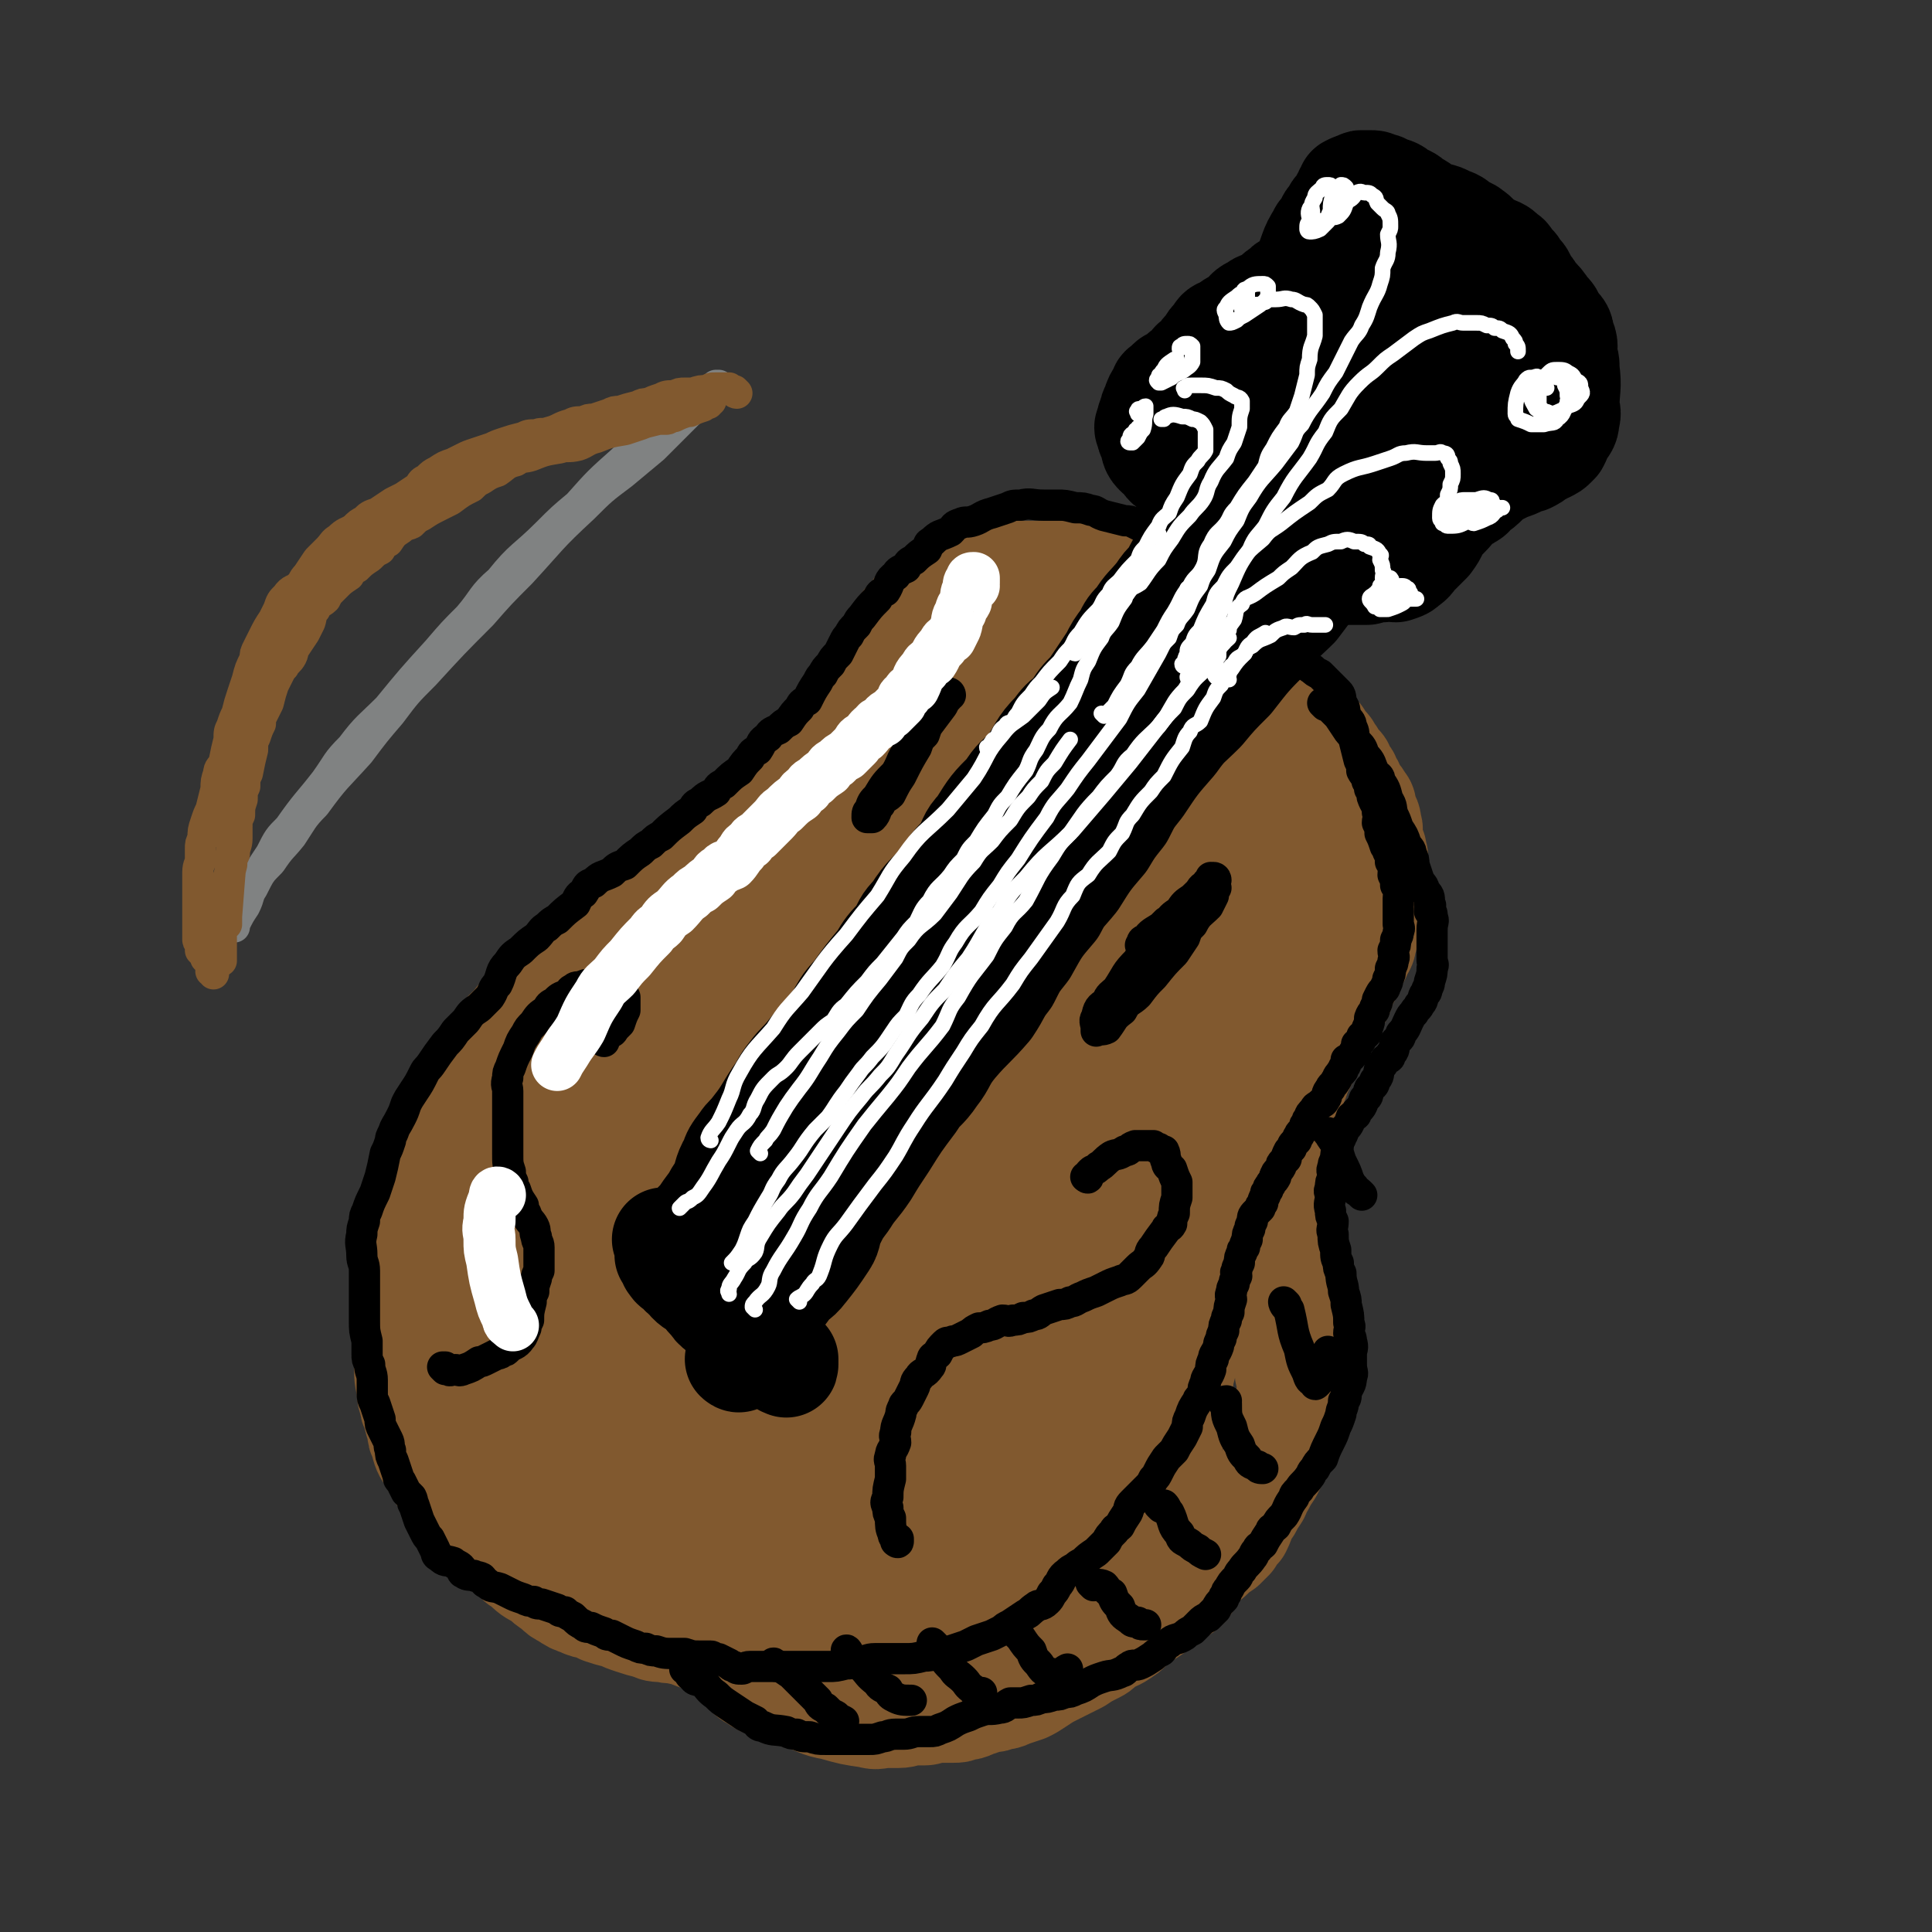 <svg viewBox='0 0 742 742' version='1.1' xmlns='http://www.w3.org/2000/svg' xmlns:xlink='http://www.w3.org/1999/xlink'><rect x="0" y="0" width="742" height="742" fill="#333333" stroke="none"/><g fill='none' stroke='rgb(129,89,47)' stroke-width='40' stroke-linecap='round' stroke-linejoin='round'><path d='M444,233c0,0 -1,-1 -1,-1 0,0 0,0 1,1 0,0 0,0 0,0 0,0 -1,0 -1,-1 0,0 1,0 1,0 -1,-1 -1,-1 -1,-1 -1,-1 -1,-1 -2,-1 -1,-1 -1,-1 -2,-1 -1,0 -1,0 -1,0 -2,-1 -2,0 -3,-1 -1,-1 -1,-2 -1,-2 -2,-2 -2,-1 -4,-2 -2,-1 -2,-1 -3,-1 -2,-1 -2,-1 -4,-1 -3,-1 -3,-1 -6,-1 -2,-1 -2,-1 -4,-1 -2,-1 -2,0 -4,0 -3,0 -3,0 -5,0 -2,0 -2,0 -3,0 -3,0 -3,0 -6,0 -2,0 -2,0 -3,0 -2,0 -2,0 -3,0 -2,0 -2,0 -4,1 -2,0 -2,-1 -3,0 -2,0 -2,0 -3,1 -2,0 -2,0 -4,1 -2,0 -2,0 -3,1 -1,0 -1,0 -2,1 -2,0 -3,0 -4,1 -2,0 -1,1 -2,2 -2,1 -3,0 -4,1 -1,0 -1,0 -1,1 -1,1 -1,1 -2,2 -2,0 -2,0 -3,1 -1,0 -2,0 -2,1 -1,1 -1,1 -1,3 -1,0 -1,0 -1,1 -1,0 -2,0 -2,1 -2,1 -1,1 -2,3 -1,1 -1,1 -1,2 -1,1 -1,1 -1,2 -1,1 -1,1 -1,2 -1,1 -1,1 -1,2 -1,1 -1,1 -2,3 -1,1 -1,1 -2,3 -1,1 -1,1 -1,2 -1,2 -1,2 -1,4 -1,1 0,1 0,3 -1,1 -1,1 -1,2 -1,2 -1,2 -1,4 -1,1 -1,1 -1,2 -1,1 -1,1 -2,2 -1,1 -1,1 -2,2 -1,1 -1,1 -2,3 -2,2 -2,2 -3,5 -1,1 -1,1 -2,3 -1,2 -1,2 -2,4 -2,2 -2,2 -3,4 -1,1 -1,1 -2,2 -2,2 -2,2 -4,4 -2,1 -2,1 -3,3 -2,1 -2,0 -3,2 -3,2 -3,2 -5,5 -2,1 -2,1 -3,3 -2,1 -2,0 -3,2 -2,1 -2,1 -4,4 -1,1 -1,1 -2,3 -2,2 -1,2 -3,4 -1,1 -2,0 -3,1 -2,0 -2,1 -3,2 -3,1 -3,1 -5,3 -2,1 -2,1 -3,2 -2,1 -2,0 -4,2 -4,2 -4,2 -7,5 -2,1 -2,1 -4,3 -4,2 -4,1 -8,4 -2,1 -2,1 -4,3 -3,1 -3,1 -5,3 -3,2 -3,2 -6,5 -2,1 -2,2 -4,4 -2,2 -2,2 -4,4 -3,2 -3,2 -5,5 -2,1 -2,1 -4,3 -3,2 -3,1 -6,4 -2,1 -2,1 -4,3 -2,1 -2,1 -4,4 -3,3 -3,3 -6,7 -2,1 -2,2 -3,3 -2,3 -3,3 -4,5 -3,4 -2,5 -4,8 -2,4 -2,3 -4,6 -3,5 -3,5 -5,9 -2,3 -2,3 -3,5 -1,3 -1,3 -2,5 -2,5 -2,5 -3,10 -1,3 -1,3 -2,5 -1,3 -1,3 -2,5 -1,5 -1,5 -2,9 -1,4 -2,4 -2,7 -1,6 -1,6 -1,11 -1,3 -1,3 -1,5 -1,3 -1,3 -1,5 -1,4 -1,4 -1,8 0,3 0,3 0,6 0,2 0,2 0,4 0,4 0,4 0,8 0,3 0,3 0,5 0,5 0,5 1,9 0,3 0,3 1,5 0,2 0,2 1,4 1,4 1,4 2,7 0,2 0,2 1,4 1,4 1,4 3,7 1,2 1,2 3,4 1,2 0,2 2,4 2,3 3,3 5,6 1,2 1,2 2,4 1,2 1,2 3,4 2,3 2,3 5,5 2,2 2,2 4,4 1,2 1,2 3,3 3,2 3,2 6,4 1,2 1,2 3,3 3,3 3,3 7,5 2,2 2,2 5,4 2,2 2,2 4,3 3,2 3,2 6,3 2,1 2,1 4,1 2,1 2,1 4,2 3,1 3,1 7,2 2,1 2,1 5,2 3,1 3,1 7,2 2,1 2,1 5,1 3,1 3,0 6,1 5,1 5,2 10,3 2,1 2,1 5,1 2,1 2,1 5,1 4,1 4,1 9,1 3,1 3,1 6,1 5,1 5,1 10,1 2,0 2,0 5,0 3,0 3,0 6,0 5,0 5,0 10,0 3,0 3,1 6,0 4,0 4,-1 9,-2 3,-1 3,-1 6,-2 3,-1 3,-1 6,-2 4,-1 4,-1 9,-2 3,-1 3,-1 7,-2 2,0 2,0 5,-1 3,-1 3,-1 7,-3 3,-1 3,-1 6,-2 3,-1 3,-1 7,-3 2,-1 2,-1 5,-3 2,-1 3,0 5,-2 3,-3 2,-4 6,-7 1,-2 2,-1 4,-3 2,-1 2,-1 5,-3 2,-2 2,-2 5,-5 1,-1 1,-1 3,-3 2,-3 2,-3 5,-6 1,-2 1,-2 3,-5 1,-2 1,-2 3,-4 2,-3 2,-3 4,-6 1,-2 1,-2 2,-4 1,-2 1,-2 2,-4 1,-4 0,-4 2,-9 0,-1 1,-1 2,-3 0,-3 -1,-3 0,-6 0,-2 0,-2 1,-4 0,-2 0,-2 0,-4 0,-4 0,-4 0,-9 0,-2 0,-2 0,-4 0,-2 0,-2 0,-4 0,-3 0,-3 0,-6 -1,-2 -1,-2 -1,-4 -1,-4 -1,-4 -1,-8 -1,-2 0,-2 0,-4 -1,-2 -1,-2 -1,-4 -1,-3 -1,-3 -1,-6 -1,-2 0,-2 0,-4 -1,-2 -1,-2 -1,-4 -1,-3 0,-3 0,-7 -1,-2 -1,-2 -1,-4 -1,-3 0,-3 0,-6 0,-2 0,-2 0,-4 0,-2 -1,-2 0,-4 0,-3 0,-3 1,-7 0,-2 -1,-2 0,-4 0,-2 1,-2 2,-4 1,-2 1,-1 2,-4 0,-1 0,-2 1,-4 1,-3 1,-3 3,-6 1,-2 0,-2 2,-4 0,-1 1,-1 2,-3 1,-2 1,-3 3,-6 1,-2 1,-2 3,-4 1,-2 1,-1 3,-4 1,-2 1,-3 3,-6 1,-2 1,-2 3,-4 1,-3 2,-3 4,-5 1,-2 0,-3 2,-4 1,-3 1,-2 3,-4 2,-4 2,-4 4,-7 1,-3 0,-3 2,-5 1,-3 1,-3 3,-5 1,-4 1,-4 2,-7 0,-2 0,-2 1,-4 1,-4 1,-4 2,-8 0,-3 0,-3 1,-6 0,-3 0,-3 0,-5 0,-4 0,-4 0,-7 0,-3 0,-3 0,-5 -1,-5 -1,-5 -2,-9 -1,-3 -2,-2 -2,-4 -2,-3 -2,-3 -2,-5 -2,-4 -2,-5 -3,-8 -2,-3 -2,-3 -3,-5 -2,-3 -2,-3 -3,-5 -3,-4 -3,-3 -5,-6 -2,-2 -2,-2 -4,-4 -2,-2 -3,-2 -4,-4 -3,-4 -2,-4 -4,-7 -3,-3 -3,-3 -5,-5 -4,-3 -4,-3 -7,-5 -3,-2 -3,-2 -6,-3 -4,-2 -4,-2 -7,-3 -6,-3 -6,-3 -11,-5 -5,-2 -5,-2 -9,-3 -5,-1 -5,-1 -9,-1 -9,-1 -9,-1 -17,0 -6,0 -6,0 -11,2 -9,2 -10,2 -18,5 -7,2 -7,1 -12,5 -6,3 -6,3 -10,8 -6,6 -6,6 -10,13 -4,4 -4,4 -6,9 -5,7 -4,7 -8,15 -3,4 -3,4 -5,8 -3,4 -3,4 -6,8 -5,6 -5,6 -10,12 -3,3 -4,3 -7,6 -4,3 -4,2 -7,6 -5,4 -4,4 -8,9 -4,3 -4,3 -7,6 -4,2 -4,2 -8,5 -7,4 -7,4 -13,10 -5,3 -5,3 -9,8 -6,5 -7,5 -12,11 -5,4 -4,4 -8,9 -11,11 -11,11 -21,22 -4,5 -3,5 -6,9 -3,5 -4,5 -6,9 -4,8 -3,8 -6,15 -2,5 -3,5 -4,10 -3,8 -2,8 -4,16 -1,6 -1,6 -2,11 -1,5 -1,5 -1,9 0,7 0,7 1,14 0,5 0,6 2,10 3,10 4,10 8,19 2,7 2,7 5,13 3,6 3,6 7,11 5,9 5,9 11,17 3,5 4,5 8,10 4,6 3,6 8,11 5,7 5,7 12,13 2,3 3,3 6,5 2,1 2,2 4,2 0,0 0,-1 0,-2 0,-6 1,-6 0,-12 -3,-14 -5,-14 -9,-28 -5,-13 -5,-13 -9,-27 -5,-13 -6,-13 -10,-27 -6,-19 -5,-19 -9,-39 -3,-11 -3,-11 -4,-23 -2,-11 -1,-11 -2,-22 -1,-3 -1,-3 -2,-6 -1,0 -1,-1 -1,-1 0,10 0,12 2,22 2,14 3,14 7,27 4,17 4,17 9,33 8,28 8,28 16,55 6,22 8,30 13,43 1,3 -1,-5 -1,-11 -2,-13 -1,-13 -3,-26 -7,-29 -7,-29 -15,-58 -7,-21 -8,-21 -14,-43 -5,-15 -5,-16 -9,-32 -2,-6 -3,-8 -4,-13 -1,0 0,2 0,3 2,17 1,17 5,33 4,19 4,19 11,37 7,20 8,20 16,39 8,21 7,22 17,42 1,3 3,5 5,4 1,0 2,-2 2,-5 0,-17 0,-17 -2,-34 -3,-19 -4,-19 -8,-38 -8,-33 -9,-33 -16,-66 -3,-12 -3,-12 -5,-25 -1,-1 -1,-2 -1,-2 1,14 0,16 4,31 4,22 5,22 12,43 7,27 8,27 16,53 8,31 7,31 16,62 1,5 2,11 3,9 1,-2 1,-8 0,-17 -2,-17 -3,-17 -6,-34 -5,-22 -6,-22 -11,-44 -9,-36 -9,-36 -16,-73 -3,-13 -3,-14 -5,-28 0,0 0,-1 0,-1 2,15 1,16 4,31 3,19 3,19 8,36 8,31 9,30 18,60 4,15 4,15 9,29 1,5 2,9 4,9 1,0 2,-4 2,-8 0,-12 -1,-12 -2,-25 -3,-20 -3,-20 -6,-40 -7,-40 -8,-40 -15,-80 -4,-18 -4,-19 -7,-36 0,-1 1,0 1,0 1,12 0,12 2,23 2,18 2,18 6,34 7,33 7,32 15,64 5,21 4,22 10,42 3,12 3,12 8,22 3,7 4,8 8,13 0,1 1,-1 1,-2 -3,-20 -3,-20 -6,-41 -4,-24 -4,-24 -7,-49 -4,-25 -5,-25 -8,-50 -4,-26 -4,-26 -6,-53 -1,-1 0,-5 0,-3 0,3 -1,6 0,12 3,31 2,31 7,61 3,25 2,25 10,48 9,31 11,30 24,60 5,14 5,15 12,28 2,5 4,10 6,9 2,-2 2,-7 1,-15 -3,-17 -5,-17 -8,-35 -6,-25 -6,-25 -10,-50 -8,-38 -8,-37 -14,-76 -2,-12 -3,-16 -2,-26 0,-1 2,2 3,4 3,14 2,14 5,27 4,21 4,21 10,41 10,37 9,38 21,74 5,18 6,18 14,35 2,7 3,13 6,13 2,0 3,-6 3,-12 -1,-15 -2,-15 -4,-30 -5,-33 -6,-33 -10,-66 -4,-22 -4,-22 -6,-44 -2,-15 -1,-15 -3,-31 0,-1 -1,-2 -1,-2 1,12 1,14 4,26 3,20 2,20 8,39 8,31 8,31 19,61 6,17 6,18 16,33 3,6 6,11 9,10 2,-1 0,-7 0,-15 -1,-15 -2,-15 -3,-31 -4,-32 -4,-32 -7,-65 -3,-23 -3,-23 -5,-46 -2,-18 -1,-21 -2,-37 0,-1 -1,2 0,3 0,10 0,11 2,20 3,25 2,26 8,50 4,19 4,19 11,37 5,14 6,14 13,27 5,11 6,16 12,22 1,2 2,-2 3,-6 1,-9 0,-10 0,-20 -2,-26 -2,-26 -4,-52 -3,-23 -4,-23 -6,-46 -3,-25 -3,-25 -4,-50 -1,-2 -1,-4 0,-3 0,2 0,5 1,10 1,20 1,21 3,41 1,16 0,17 3,32 2,20 2,20 7,38 1,6 1,7 5,11 0,1 2,2 3,0 2,-15 1,-16 2,-33 0,-20 -1,-20 -1,-41 -1,-21 -1,-21 -1,-41 0,-21 0,-21 1,-42 0,-6 1,-12 1,-11 0,1 -1,8 -1,16 -1,14 -1,14 -1,29 -1,16 -1,16 0,33 0,24 0,25 2,48 0,7 0,11 3,12 1,1 3,-2 4,-6 3,-22 3,-23 5,-46 2,-21 1,-21 3,-43 1,-31 1,-31 3,-62 0,-12 0,-12 0,-24 0,-4 0,-9 0,-7 -2,3 -4,7 -5,16 -4,14 -5,14 -6,30 -3,16 -2,16 -2,33 -1,19 -2,20 1,39 0,7 1,9 5,12 2,2 5,2 7,-1 3,-6 2,-8 4,-17 2,-13 3,-13 4,-27 1,-24 1,-24 1,-47 -1,-14 -1,-14 -2,-27 -2,-8 -1,-11 -4,-14 -2,-2 -5,0 -6,3 -5,10 -5,11 -6,23 -4,25 -4,25 -4,51 -1,15 0,15 2,30 0,7 0,8 3,14 1,2 4,3 5,1 2,-5 1,-8 1,-15 0,-15 0,-16 -1,-30 -3,-26 -2,-26 -7,-51 -3,-15 -3,-15 -9,-28 -8,-15 -8,-20 -19,-28 -5,-4 -8,0 -13,5 -9,7 -10,8 -14,19 -10,25 -9,26 -14,54 -4,19 -4,19 -5,39 -2,15 -2,15 -1,30 0,7 0,13 2,12 1,0 3,-6 4,-14 2,-20 2,-20 3,-41 0,-17 1,-18 0,-34 -1,-16 0,-17 -4,-31 -3,-10 -4,-14 -10,-18 -4,-3 -7,1 -10,5 -8,7 -9,8 -13,18 -11,24 -11,25 -18,51 -5,19 -4,19 -6,40 -3,22 -2,22 -3,44 -1,6 -1,11 0,12 0,1 1,-3 2,-7 3,-17 3,-17 5,-36 1,-16 1,-16 2,-32 0,-16 0,-16 0,-32 -1,-14 1,-16 -2,-28 -1,-3 -4,-3 -5,-1 -8,7 -8,8 -13,19 -7,12 -7,13 -10,27 -4,14 -3,14 -5,30 -3,17 -2,17 -4,34 -1,3 -2,5 -1,5 0,1 1,0 3,-2 7,-8 7,-8 15,-17 7,-7 7,-7 14,-15 12,-16 12,-16 24,-31 8,-12 7,-12 15,-23 7,-12 7,-12 14,-23 7,-12 6,-12 14,-23 2,-4 2,-4 5,-7 0,-1 2,-3 2,-2 -1,1 -2,3 -3,6 -4,9 -5,9 -7,20 -5,27 -5,27 -7,55 -2,20 -1,21 0,41 0,16 -2,17 2,32 1,7 3,11 7,11 2,1 3,-3 5,-8 3,-9 4,-9 6,-19 4,-23 3,-23 7,-46 2,-19 3,-19 6,-37 3,-27 2,-27 5,-54 0,-8 1,-8 2,-15 0,-1 0,-2 0,-1 -2,9 -2,10 -3,21 -2,16 -3,16 -3,32 -1,18 -1,18 1,37 1,20 0,20 5,39 0,4 2,7 5,6 4,0 6,-3 8,-9 3,-9 2,-9 3,-19 1,-15 1,-15 1,-29 0,-22 1,-23 -1,-44 -1,-11 0,-14 -5,-21 -4,-6 -9,-7 -14,-5 -5,1 -5,4 -7,10 -4,10 -3,11 -4,22 -2,16 -3,17 -2,34 0,9 0,9 4,18 2,5 3,7 8,9 4,1 6,0 10,-2 4,-4 4,-6 6,-11 3,-9 2,-9 4,-18 2,-17 2,-17 3,-34 0,-11 0,-12 -1,-22 -2,-11 -3,-10 -5,-20 -1,-3 0,-3 0,-5 0,-2 0,-2 0,-3 0,-1 0,-1 0,-1 0,-1 0,-1 0,-2 0,-1 -1,-1 0,-1 0,-1 0,0 1,0 1,0 1,0 2,0 0,-1 0,-1 1,-2 0,-1 0,-1 1,-2 0,-1 0,-1 1,-2 0,-1 0,-2 1,-2 0,-1 0,0 1,0 0,0 0,0 1,0 0,-1 0,-1 1,-1 0,-1 0,-1 1,-1 0,-1 -1,-1 0,-1 0,-1 0,-1 1,-1 0,-1 0,-1 1,-1 0,-1 0,0 1,0 0,-1 0,-1 1,-1 0,-1 1,-1 2,-1 0,-1 -1,-1 0,-1 0,-1 0,0 1,0 1,0 1,0 3,0 1,0 1,-1 2,0 1,0 0,0 2,1 1,0 1,-1 3,0 1,0 1,0 3,1 2,1 1,1 4,2 1,0 1,0 3,1 1,0 1,0 2,1 1,1 1,0 3,2 0,0 0,1 1,2 0,0 0,0 2,1 1,0 2,0 4,1 0,0 0,1 1,2 1,2 1,2 3,4 0,1 0,1 1,2 1,1 1,0 3,1 2,1 2,2 5,4 1,1 1,1 2,2 1,1 1,1 2,2 1,1 0,1 2,2 1,1 1,0 3,2 1,1 1,2 3,4 0,1 0,1 1,3 0,0 0,0 1,1 1,1 1,0 3,2 0,0 0,1 1,2 0,1 1,1 2,2 1,2 1,2 3,4 1,1 0,1 2,3 1,2 1,2 3,4 1,1 0,1 1,3 1,1 2,1 2,3 2,2 1,2 2,5 2,1 2,1 3,3 1,1 1,1 1,3 1,3 2,3 2,6 1,2 0,2 0,4 1,2 1,2 1,4 1,1 1,1 1,3 1,1 0,1 0,2 0,2 0,2 0,5 0,2 0,2 0,4 0,2 0,2 0,4 0,2 1,2 0,4 0,1 0,1 -1,3 0,2 0,2 -1,4 0,1 0,1 -1,3 0,2 0,2 -1,4 0,2 0,2 -2,5 0,2 -1,1 -2,4 0,1 0,1 -1,3 -1,2 -1,2 -3,5 -1,1 0,2 -1,4 -2,2 -2,1 -3,4 -2,1 -1,2 -2,4 -1,2 -2,1 -2,4 -2,3 -2,3 -3,6 -1,3 -1,2 -2,4 -1,2 -2,2 -2,4 -2,4 -2,4 -3,7 -2,3 -2,3 -2,5 -2,4 -2,4 -3,8 -1,3 -2,3 -2,5 -2,3 -2,3 -2,6 -1,4 -1,4 -1,8 -1,2 0,2 0,4 0,2 0,2 0,4 0,3 0,3 0,5 0,3 0,3 0,5 0,5 -1,5 0,9 0,3 0,3 1,5 0,2 0,2 1,4 0,4 0,4 1,8 0,3 0,3 1,6 0,4 0,4 1,7 0,4 0,4 1,7 0,3 0,3 0,5 0,4 -1,4 0,8 0,3 0,3 1,6 0,3 0,3 0,5 -1,4 -1,4 -1,7 -1,3 -1,3 -1,5 -1,3 -1,3 -1,6 -1,4 -1,4 -2,8 -1,2 -1,2 -2,4 -2,3 -2,3 -3,5 -2,2 -1,2 -2,4 -2,3 -2,3 -3,5 -3,4 -2,4 -4,8 -2,2 -2,2 -3,4 -2,2 -2,2 -3,3 -3,2 -3,2 -5,4 -2,2 -3,1 -4,3 -3,4 -3,5 -5,8 -2,2 -2,2 -4,3 -2,2 -2,2 -4,3 -4,3 -4,3 -7,5 -3,2 -3,1 -5,3 -3,2 -2,3 -4,4 -4,3 -4,2 -7,4 -3,2 -2,2 -4,3 -4,2 -4,2 -7,4 -2,1 -2,1 -4,2 -2,1 -2,1 -4,2 -4,2 -4,2 -7,4 -3,2 -3,2 -5,3 -3,1 -3,1 -6,2 -2,1 -2,1 -4,1 -2,1 -2,1 -4,1 -3,1 -3,1 -6,2 -2,1 -2,1 -4,1 -2,1 -2,1 -4,1 -4,0 -4,0 -7,0 -2,0 -2,1 -4,1 -2,0 -2,0 -4,0 -3,0 -3,1 -6,1 -2,0 -2,0 -4,0 -4,0 -4,1 -7,0 -7,-1 -7,-1 -14,-3 -6,-1 -6,-2 -12,-4 -4,-1 -4,-1 -8,-3 -5,-2 -6,-1 -10,-4 -4,-2 -3,-3 -5,-7 -2,-3 -2,-3 -3,-7 -2,-4 -3,-4 -4,-9 -1,-2 -1,-2 -1,-4 0,-3 0,-3 1,-7 1,-4 1,-4 3,-8 0,-1 0,-2 2,-3 4,-1 4,0 9,-1 4,0 4,0 8,0 5,1 5,1 10,1 7,1 7,1 15,1 5,0 5,1 11,0 5,0 5,0 10,-1 7,0 7,0 15,-1 5,0 5,0 10,-2 7,-2 7,-1 14,-5 4,-2 4,-2 8,-6 3,-3 3,-4 7,-8 4,-5 4,-5 8,-10 2,-3 2,-3 5,-6 1,-2 1,-2 3,-5 0,-1 1,-1 2,-2 0,0 0,0 0,0 -3,1 -4,0 -6,1 -5,2 -5,2 -8,4 -5,3 -5,3 -9,6 -8,6 -7,6 -14,11 -4,3 -5,3 -8,6 -3,2 -3,2 -4,5 -2,3 -3,4 -2,6 0,1 1,1 3,1 6,1 6,2 12,1 5,0 5,0 10,-3 4,-3 4,-4 8,-9 7,-11 7,-11 14,-23 5,-10 5,-10 11,-20 5,-10 6,-10 11,-21 6,-16 6,-17 12,-34 3,-9 3,-9 6,-19 2,-7 1,-7 4,-15 0,-1 1,-2 2,-3 0,0 0,1 0,1 -4,6 -5,6 -7,12 -4,9 -3,9 -5,18 -4,12 -4,12 -6,24 -4,17 -4,17 -5,33 -1,7 -2,7 0,13 0,3 1,5 4,5 1,1 2,-1 4,-4 3,-4 3,-4 5,-10 5,-15 4,-15 9,-31 3,-12 3,-12 6,-25 2,-11 2,-11 3,-23 1,-17 4,-17 1,-34 -4,-16 -4,-23 -14,-32 -7,-5 -13,-1 -20,4 -12,10 -12,12 -19,26 -7,13 -7,14 -10,28 -5,16 -4,16 -6,32 -3,18 -3,18 -4,35 -1,3 0,6 0,6 0,1 0,-2 0,-5 0,-8 0,-8 0,-17 0,-14 1,-14 0,-28 -2,-22 -2,-22 -5,-44 -3,-12 -2,-13 -7,-25 -4,-7 -4,-8 -10,-13 -7,-6 -8,-6 -16,-8 -6,-2 -8,-3 -11,1 -8,8 -9,10 -12,22 -4,13 -2,13 -3,26 -1,12 -3,12 -1,23 1,10 1,12 6,18 1,3 4,2 7,0 4,-3 4,-5 6,-11 4,-17 3,-18 5,-36 1,-12 0,-12 1,-25 0,-15 1,-15 2,-29 0,-5 -1,-6 -1,-10 -1,-2 -1,-3 -1,-2 -2,2 -3,3 -3,8 -2,8 -2,9 -1,18 0,15 -1,16 2,31 5,31 4,31 14,60 5,18 6,18 16,34 7,13 8,15 19,24 4,4 5,2 11,1 5,0 6,1 10,-3 7,-8 7,-9 12,-20 3,-7 2,-7 4,-15 1,-6 1,-6 3,-13 0,-2 1,-5 1,-5 0,1 -1,4 -1,7 -1,15 0,15 0,29 0,9 -1,9 0,18 0,6 0,6 2,11 0,1 1,2 2,1 1,-1 1,-2 2,-5 2,-5 2,-5 4,-11 2,-10 1,-11 3,-22 0,-4 0,-4 0,-9 -1,-1 -1,-2 -2,-3 -2,0 -2,0 -3,1 -3,2 -3,3 -4,5 -2,2 -1,2 -2,3 '/></g>
<g fill='none' stroke='rgb(0,0,0)' stroke-width='40' stroke-linecap='round' stroke-linejoin='round'><path d='M256,477c0,0 -1,-1 -1,-1 0,0 1,1 1,1 0,1 -1,1 0,1 0,2 1,1 2,2 1,2 1,2 2,3 0,1 0,2 1,2 1,2 1,2 3,3 2,3 2,3 4,5 2,2 2,2 4,4 2,3 1,4 4,6 3,3 3,3 7,5 3,2 3,2 6,4 3,3 3,4 7,6 1,2 2,1 4,2 1,1 1,1 2,2 0,1 0,1 0,2 0,0 0,0 0,0 0,1 0,0 -1,0 0,-1 0,-1 0,-2 -2,-1 -2,-1 -4,-3 -3,-2 -3,-2 -5,-4 -2,-1 -2,-1 -4,-3 -3,-1 -3,-1 -5,-3 -5,-3 -4,-4 -8,-8 -3,-2 -3,-2 -5,-5 -4,-3 -4,-2 -7,-6 -2,-1 -1,-1 -2,-3 -1,0 -1,1 -1,0 -1,0 -2,-1 -2,-2 -1,0 0,0 0,-1 -1,0 -1,0 -1,-1 -1,0 0,0 0,-1 -1,0 -1,0 -1,0 0,0 0,0 0,0 0,0 0,0 1,-1 1,-1 1,-1 2,-2 2,-2 2,-1 4,-4 1,-1 1,-2 3,-4 1,-1 1,-1 3,-3 2,-3 2,-3 5,-7 1,-2 1,-2 3,-5 2,-4 1,-5 4,-10 1,-3 1,-3 4,-7 2,-3 2,-2 5,-6 4,-5 4,-6 8,-12 3,-4 2,-4 6,-9 3,-4 3,-3 7,-8 5,-6 5,-6 10,-12 3,-5 3,-6 7,-10 5,-7 5,-7 10,-13 3,-5 3,-5 7,-9 3,-5 2,-5 6,-9 5,-8 6,-7 12,-14 3,-5 3,-5 7,-9 3,-5 2,-6 6,-10 5,-8 5,-8 11,-14 3,-5 4,-5 8,-9 5,-7 4,-8 10,-14 3,-4 3,-4 7,-7 3,-5 3,-5 7,-9 4,-6 4,-6 8,-12 2,-4 2,-4 5,-8 2,-4 2,-4 5,-7 3,-5 4,-5 8,-10 2,-3 2,-3 5,-6 3,-6 3,-6 7,-11 2,-4 2,-4 5,-7 2,-3 3,-3 6,-6 4,-6 4,-6 9,-11 3,-4 3,-3 7,-7 2,-3 2,-4 5,-7 3,-5 4,-5 8,-9 2,-3 1,-3 4,-6 2,-4 2,-4 5,-7 1,-2 1,-2 3,-3 2,-2 2,-2 4,-4 2,-2 2,-2 3,-4 1,-1 1,-1 1,-2 1,-1 1,-1 1,-1 1,-1 1,-1 2,-2 1,0 1,0 1,0 1,0 1,-1 1,-1 1,0 1,0 1,0 1,0 1,-1 1,-1 1,0 1,0 2,1 1,0 2,0 2,1 2,1 2,1 3,2 3,1 2,1 4,3 2,1 2,1 3,2 4,2 4,2 6,5 2,1 2,1 3,3 1,1 1,1 2,2 2,2 3,2 4,4 1,1 1,1 1,3 1,1 1,1 0,2 0,2 0,3 -2,5 -1,2 -1,1 -3,3 -2,3 -1,3 -4,7 -1,3 -2,3 -4,6 -2,3 -1,3 -4,6 -4,5 -4,5 -10,11 -3,4 -4,4 -8,8 -4,5 -4,5 -8,10 -7,8 -7,8 -13,16 -5,5 -6,5 -10,11 -8,8 -8,8 -15,17 -6,6 -6,6 -11,12 -6,6 -6,5 -11,12 -7,8 -7,8 -13,17 -4,5 -4,5 -7,11 -4,5 -4,5 -7,10 -6,7 -6,7 -11,15 -4,5 -5,5 -8,11 -6,7 -6,7 -11,16 -4,5 -4,5 -7,11 -4,5 -3,5 -7,11 -6,7 -7,7 -13,14 -5,6 -4,7 -8,12 -4,6 -5,5 -8,10 -6,8 -6,8 -11,16 -4,6 -4,6 -7,11 -4,6 -5,6 -8,11 -3,4 -3,4 -5,8 -2,4 -1,5 -3,8 -4,6 -4,6 -8,11 -3,4 -4,3 -6,6 -3,4 -3,4 -5,7 -3,5 -4,5 -6,9 -2,3 -1,3 -2,5 -2,3 -2,3 -4,5 -1,1 -1,1 -2,2 0,0 0,0 0,0 0,1 -1,0 -1,0 0,0 1,1 1,0 0,-1 0,-2 0,-4 0,-5 -1,-5 0,-10 1,-7 1,-7 4,-14 6,-15 7,-15 15,-30 6,-11 6,-11 13,-23 7,-13 8,-12 16,-26 12,-20 12,-21 25,-41 7,-13 7,-13 16,-24 9,-13 9,-13 19,-25 3,-5 3,-5 7,-10 1,-2 1,-2 2,-4 0,0 0,0 0,0 -1,2 -1,2 -2,4 -4,4 -4,4 -7,9 -9,9 -9,8 -17,18 -7,7 -6,7 -12,15 -8,9 -8,9 -15,19 -12,15 -11,15 -22,30 -8,11 -8,11 -15,21 -7,10 -7,10 -12,19 -3,4 -2,4 -4,8 -2,3 -2,3 -3,5 -1,1 -2,1 -2,1 -1,0 -1,0 0,-1 3,-4 3,-4 7,-9 4,-5 4,-5 9,-11 5,-7 5,-7 11,-16 11,-16 10,-16 22,-32 8,-12 9,-12 18,-23 9,-13 9,-13 19,-25 14,-18 13,-19 28,-36 9,-12 9,-12 19,-23 12,-17 12,-17 25,-33 6,-8 6,-8 12,-16 5,-8 5,-8 11,-15 7,-10 7,-10 14,-19 3,-5 3,-5 7,-10 2,-5 2,-5 5,-10 1,-3 2,-3 4,-5 0,0 0,0 0,0 -1,0 -1,0 -1,1 -2,2 -3,2 -4,4 -4,4 -4,3 -6,8 -5,7 -5,8 -8,16 -3,4 -3,4 -4,9 -2,2 -1,3 -2,5 -1,1 -2,1 -3,2 0,0 0,0 0,0 5,-6 6,-5 11,-11 5,-7 4,-7 10,-14 5,-8 6,-7 12,-15 7,-12 6,-12 13,-24 3,-5 3,-6 6,-10 2,-2 2,-2 4,-3 1,-1 1,-1 2,-1 0,0 0,0 0,0 0,0 0,1 -1,1 -1,1 -1,0 -3,1 -1,0 -1,0 -2,1 0,0 0,0 0,1 '/><path d='M464,192c0,0 -1,-1 -1,-1 0,0 0,1 1,1 0,0 0,0 0,0 0,0 -1,-1 -1,-1 0,0 1,1 1,1 -1,-1 -1,-1 -1,-2 -2,-1 -2,-1 -3,-2 -2,-2 -2,-2 -3,-3 -2,-1 -2,-1 -3,-2 -3,-2 -3,-2 -5,-4 -2,-1 -1,-2 -2,-3 -2,-1 -2,-1 -3,-2 -2,-2 -1,-3 -2,-5 -1,-2 -1,-2 -1,-3 -1,-2 -1,-2 0,-3 0,-2 0,-2 1,-3 0,-2 0,-2 1,-4 1,-3 1,-3 3,-6 0,-1 0,-1 2,-2 1,-2 2,-2 4,-3 2,-2 2,-2 5,-4 1,-2 1,-2 3,-3 2,-3 2,-3 4,-5 1,-2 1,-2 3,-4 1,-2 1,-2 4,-3 2,-2 3,-2 6,-4 2,-2 2,-3 5,-4 2,-2 2,-1 5,-2 3,-2 2,-3 6,-5 1,-2 2,-1 4,-3 2,-2 2,-2 4,-5 3,-6 2,-7 6,-13 0,-1 1,-1 2,-2 0,-1 0,-1 1,-2 0,-2 1,-2 2,-3 1,-2 0,-2 2,-3 1,-2 1,-2 2,-4 1,-1 1,-1 1,-2 1,-1 1,-1 1,-2 2,-1 2,-1 3,-1 2,-1 1,-1 2,-1 2,0 2,0 3,0 2,0 2,0 3,1 2,0 2,0 3,1 4,1 4,1 6,3 3,1 3,1 5,3 3,1 3,2 5,3 4,2 5,1 8,3 3,1 3,1 5,3 2,1 3,1 4,2 3,2 2,2 4,4 2,1 3,1 4,2 3,1 3,1 5,3 2,1 1,1 2,3 2,1 2,1 3,3 2,2 2,2 3,5 2,2 2,2 3,4 3,3 3,3 5,6 2,2 2,2 3,5 2,2 3,2 3,5 2,4 1,4 1,8 1,2 1,2 1,5 1,7 0,7 0,14 0,2 1,2 0,5 0,3 -1,3 -3,6 0,1 0,1 -1,3 0,0 0,0 -1,1 -1,1 -1,1 -3,2 -1,0 -1,0 -2,1 -1,0 -1,0 -2,1 -1,1 -1,1 -3,2 -1,0 -1,0 -3,1 -2,1 -2,1 -5,2 -2,1 -2,1 -4,2 -2,1 -2,1 -4,3 -2,2 -2,2 -5,4 -1,1 0,1 -2,2 -1,1 -2,0 -4,2 -2,2 -1,2 -4,5 -1,1 -1,1 -3,3 -2,3 -1,3 -4,7 -1,1 -1,1 -3,3 -1,1 -1,1 -2,2 -2,2 -1,2 -4,4 -1,1 -1,1 -4,2 -2,0 -2,-1 -5,0 -3,0 -2,0 -6,1 -1,0 -2,0 -4,0 -1,0 -1,0 -3,0 -1,0 -1,0 -2,-1 0,-2 0,-2 0,-4 2,-5 2,-5 3,-10 2,-5 2,-5 3,-9 2,-6 2,-6 4,-12 4,-9 4,-9 7,-17 3,-5 3,-5 4,-10 2,-6 3,-6 3,-11 1,-4 0,-4 0,-7 0,-4 2,-5 0,-7 -2,-4 -3,-4 -8,-5 -5,-2 -5,-2 -11,-2 -6,-1 -6,-1 -12,0 -12,2 -12,2 -23,7 -7,3 -8,3 -13,8 -7,5 -6,6 -11,12 -2,2 -2,2 -3,5 -1,1 -2,2 -1,3 1,1 2,2 5,2 4,-1 4,-1 9,-3 5,-3 5,-3 10,-7 8,-7 8,-7 16,-14 4,-4 4,-5 9,-9 5,-6 5,-6 9,-11 3,-3 3,-3 5,-6 2,-2 1,-3 2,-5 1,-1 1,-1 1,-2 0,0 0,0 0,0 -2,2 -2,1 -4,4 -3,5 -3,6 -5,12 -3,5 -3,5 -4,11 -3,8 -3,8 -3,16 -1,4 -2,5 1,8 1,2 3,4 6,3 8,-2 9,-3 15,-8 6,-5 6,-5 10,-11 4,-6 4,-7 6,-13 4,-9 3,-9 6,-17 1,-3 1,-3 2,-5 1,-1 2,-2 1,-1 0,3 -1,4 -2,8 -1,7 -2,7 -3,15 -1,11 -1,11 -1,22 0,5 0,5 1,10 1,3 1,4 3,6 4,2 5,3 9,3 4,0 5,-1 6,-4 4,-7 3,-8 5,-16 2,-7 2,-7 2,-13 1,-5 1,-5 1,-9 0,-3 1,-3 -1,-5 0,-1 -1,-1 -2,0 -1,1 -2,2 -3,4 -3,7 -3,7 -5,14 -1,4 -1,4 -1,9 0,4 0,5 1,9 1,1 1,1 2,2 1,0 1,1 2,1 2,0 2,0 3,-1 2,-2 2,-2 3,-4 1,-2 1,-3 1,-5 1,-5 1,-5 0,-9 0,-1 0,-2 -2,-2 -1,-1 -1,-1 -3,0 0,0 0,0 -1,1 -1,2 -2,2 -3,5 -1,4 0,4 -1,9 0,1 0,1 0,3 0,0 0,0 0,1 0,0 0,0 0,0 1,0 0,-1 0,-1 '/></g>
<g fill='none' stroke='rgb(0,0,0)' stroke-width='12' stroke-linecap='round' stroke-linejoin='round'><path d='M345,592c0,0 -1,-1 -1,-1 0,0 0,1 1,1 0,0 0,0 0,0 0,1 -1,0 -1,0 0,0 0,0 1,0 0,0 0,0 0,0 0,0 0,0 0,-1 -1,-1 -2,0 -2,-2 -1,-2 -1,-3 -1,-6 -1,-2 -1,-2 -1,-4 -1,-2 -1,-2 0,-4 0,-3 0,-3 1,-7 0,-2 0,-2 0,-5 0,-2 -1,-2 0,-4 0,-2 1,-2 2,-5 0,-2 -1,-2 0,-4 0,-3 1,-3 2,-7 0,-1 0,-1 1,-3 0,-1 1,-1 2,-3 1,-2 1,-2 2,-4 1,-2 0,-2 2,-4 1,-2 2,-1 4,-4 1,-1 0,-1 1,-3 0,-1 1,-1 2,-2 1,-2 1,-2 3,-4 1,-1 1,0 3,-1 1,0 1,0 3,-1 2,-1 2,-1 4,-2 1,-1 1,-1 3,-2 1,0 2,0 4,-1 2,0 2,-1 5,-2 2,0 2,1 4,0 2,0 2,0 4,-1 2,0 2,0 4,-1 2,0 2,-1 4,-2 3,-1 3,-1 6,-2 2,0 2,0 4,-1 2,0 2,-1 5,-2 2,-1 2,-1 5,-2 2,-1 2,-1 4,-2 2,-1 2,-1 5,-2 2,-1 2,0 4,-2 1,-1 1,-1 3,-3 2,-2 2,-1 4,-4 1,-1 0,-2 2,-4 2,-3 2,-3 5,-7 0,-1 1,0 2,-2 0,-1 0,-2 1,-4 0,-3 0,-3 1,-6 0,-1 0,-1 0,-3 0,-1 0,-1 0,-3 -1,-2 -1,-2 -2,-5 -1,-1 -2,-1 -2,-3 -1,-1 0,-2 -1,-4 -1,0 -1,0 -2,-1 -1,0 -1,0 -2,-1 -4,0 -4,0 -7,0 -3,1 -2,2 -4,2 -3,2 -3,1 -5,2 -3,2 -3,3 -5,4 -2,2 -2,1 -3,2 -1,1 -1,1 -1,2 0,0 0,0 0,0 0,1 -1,0 -1,0 '/><path d='M171,526c0,0 -1,-1 -1,-1 0,0 1,0 1,0 0,0 0,0 0,0 0,1 0,1 1,1 1,1 1,0 3,0 1,0 1,1 3,0 3,-1 3,-1 6,-3 1,0 1,0 3,-1 2,-1 2,-1 4,-2 1,0 1,0 2,-1 1,0 1,0 2,-1 2,-2 3,-1 5,-4 1,-1 1,-2 2,-4 0,-1 0,-1 1,-3 0,-3 0,-3 1,-7 0,-2 0,-2 1,-4 0,-2 0,-2 1,-5 0,-1 0,-1 1,-3 0,-1 0,-1 0,-3 0,-3 0,-3 0,-6 0,-2 -1,-2 -1,-4 -1,-2 0,-2 -1,-4 -1,-2 -2,-2 -3,-5 -1,-1 -1,-1 -1,-3 -2,-3 -2,-3 -3,-6 -1,-1 -1,-1 -1,-3 -1,-2 -1,-2 -1,-4 -1,-3 -1,-3 -1,-7 0,-2 0,-2 0,-4 0,-1 0,-1 0,-3 0,-2 0,-2 0,-5 0,-2 0,-2 0,-4 0,-4 0,-4 0,-8 0,-2 -1,-2 0,-5 0,-2 0,-2 1,-4 1,-3 1,-3 3,-7 1,-3 1,-3 3,-6 1,-2 1,-2 3,-4 2,-3 2,-3 5,-5 1,-2 1,-2 3,-3 2,-2 2,-2 5,-3 1,-1 1,-2 2,-2 1,-1 1,-1 3,-1 2,-1 2,-1 4,-1 1,-1 1,0 3,0 1,0 1,-1 3,0 1,0 1,0 3,1 1,0 1,0 2,1 1,1 1,1 2,3 0,0 0,1 0,2 0,1 0,1 0,3 -1,2 -1,2 -2,5 -1,1 -1,1 -2,2 -1,2 -1,1 -2,2 -1,1 -2,1 -2,2 -1,1 0,1 0,1 0,0 0,0 0,0 '/><path d='M494,253c0,0 -1,-1 -1,-1 0,0 0,0 1,1 0,0 0,0 0,0 0,0 -1,-1 -1,-1 0,0 0,1 1,1 0,0 1,-1 2,0 1,0 0,0 2,1 1,0 1,0 3,1 1,0 1,1 3,2 1,1 1,1 3,2 2,2 2,2 4,4 1,1 1,1 3,3 1,1 1,2 1,4 2,2 1,2 2,5 1,2 2,2 2,4 1,2 1,2 1,5 1,4 1,4 2,8 1,2 1,2 1,4 1,2 2,2 2,4 1,1 1,1 1,3 1,1 1,1 1,3 1,3 2,3 2,6 1,2 0,2 0,4 1,2 1,2 1,4 1,2 1,2 2,5 1,1 1,1 1,2 1,2 1,2 1,4 1,1 1,1 1,2 1,1 0,1 0,3 1,2 1,2 1,4 1,1 1,1 1,2 1,1 0,1 0,3 0,1 0,1 0,3 0,1 0,1 0,3 0,2 0,2 0,4 0,1 1,1 0,3 0,1 0,1 -1,3 0,2 0,2 -1,4 0,2 1,2 0,4 0,1 0,1 -1,3 0,2 0,2 -1,4 0,1 0,1 -1,3 0,1 -1,1 -2,3 0,0 0,0 -1,2 0,1 0,1 -1,3 0,2 -1,1 -2,4 0,1 0,2 -1,4 0,2 0,2 -2,3 0,2 -1,2 -2,3 0,2 0,2 -1,3 -1,2 -1,2 -3,3 0,2 0,2 -1,3 0,2 -1,1 -1,2 -2,2 -1,2 -2,3 -1,2 -2,2 -2,3 -2,2 -1,3 -2,4 -1,2 -1,1 -2,2 -1,1 -2,1 -2,2 -2,2 -2,2 -2,3 -1,1 -1,1 -1,2 -1,1 -1,1 -1,2 -1,2 -2,2 -2,3 -1,1 -1,2 -1,2 -1,1 -1,1 -1,1 -1,1 -1,2 -1,2 -1,1 -1,1 -1,1 -1,2 -1,2 -1,3 -1,1 -1,1 -1,1 -1,1 -1,1 -1,2 -1,2 -2,2 -2,3 -1,1 0,1 0,1 -1,2 -2,2 -2,3 -1,1 -1,1 -1,2 -1,1 -1,1 -1,2 -1,2 -1,2 -1,3 -1,1 -1,1 -1,2 -1,1 -1,1 -1,1 -2,2 -2,2 -2,4 -1,2 -1,2 -1,3 -1,2 -1,2 -1,4 -1,2 -1,2 -1,3 -1,1 -1,1 -1,2 -1,2 -1,2 -1,4 -1,2 -1,2 -1,3 -1,1 0,1 0,2 -1,2 -1,2 -1,3 -1,2 -1,2 -1,3 -1,2 0,2 0,3 -1,3 -1,3 -1,5 -1,2 -1,2 -1,3 -1,2 -1,2 -1,4 -1,2 -1,2 -1,3 -1,2 -1,2 -1,3 -1,3 -2,3 -2,5 -1,2 -1,2 -1,4 -1,3 -2,3 -2,5 -1,2 -1,2 -1,4 -1,2 -2,2 -2,3 -2,3 -2,3 -3,6 -1,2 -1,2 -1,4 -1,2 -1,2 -2,4 -2,3 -2,3 -3,5 -2,2 -2,2 -3,3 -2,3 -2,3 -3,5 -1,2 -1,2 -2,3 -1,2 -1,2 -2,3 -2,2 -2,2 -3,3 -2,2 -2,2 -3,3 -2,2 -1,2 -2,4 -2,3 -2,3 -3,5 -1,1 -2,1 -2,2 -2,2 -2,2 -3,4 -1,1 -1,1 -2,2 -1,1 -1,1 -2,2 -3,2 -3,2 -5,4 -2,1 -2,1 -3,2 -2,1 -2,1 -3,2 -3,2 -2,3 -4,5 -1,2 -1,2 -2,3 -1,2 -1,2 -2,3 -2,2 -3,1 -4,2 -3,2 -2,2 -4,3 -3,2 -3,2 -6,4 -2,1 -2,1 -3,2 -2,1 -2,1 -4,2 -3,1 -3,1 -6,2 -2,1 -2,1 -4,2 -3,1 -3,1 -6,2 -3,1 -3,1 -5,1 -3,1 -3,1 -5,1 -4,1 -4,1 -8,1 -3,0 -3,0 -5,0 -3,0 -3,0 -6,0 -3,0 -3,1 -6,1 -3,1 -3,1 -5,1 -4,1 -4,1 -7,1 -1,0 -1,0 -2,0 -2,0 -2,0 -4,0 -3,0 -3,0 -5,0 -3,0 -3,0 -5,0 -2,0 -2,0 -4,0 -3,0 -3,0 -6,0 -2,0 -2,0 -4,0 -2,0 -2,1 -3,1 -2,0 -2,0 -3,-1 -1,0 -1,0 -2,-1 -2,-1 -2,-1 -4,-2 -2,0 -2,-1 -3,-1 -2,0 -2,0 -4,0 -3,0 -3,0 -6,-1 -2,0 -2,0 -4,0 -4,0 -4,0 -7,-1 -2,0 -2,0 -4,-1 -2,0 -2,0 -4,-1 -3,-1 -3,-1 -5,-2 -2,-1 -2,-1 -4,-2 -2,0 -2,0 -3,-1 -3,-1 -3,-1 -5,-2 -2,0 -2,0 -3,-1 -2,-1 -2,-1 -4,-3 -2,-1 -2,-1 -3,-2 -2,0 -2,0 -3,-1 -3,-1 -3,-1 -6,-2 -2,0 -2,0 -3,-1 -2,0 -2,0 -4,-1 -3,-1 -3,-1 -5,-2 -2,-1 -2,-1 -4,-2 -3,-1 -3,0 -5,-2 -1,0 -1,-1 -2,-2 -2,-1 -2,0 -3,-1 -2,0 -3,0 -4,-1 -1,0 0,-1 -1,-2 -1,-1 -2,-1 -3,-2 -3,-1 -3,0 -5,-2 -2,-1 -1,-1 -2,-3 -1,-2 -1,-2 -2,-4 -1,-1 -1,-1 -2,-3 -1,-2 -1,-2 -2,-4 -1,-3 -1,-3 -2,-6 -1,-1 0,-1 -1,-3 -1,-1 -1,-1 -2,-2 -1,-2 -1,-2 -2,-4 -1,-1 -1,-1 -1,-2 -1,-3 -1,-3 -2,-6 -1,-2 -1,-2 -1,-4 -1,-2 0,-2 -1,-4 -1,-2 -1,-2 -2,-4 -1,-2 -1,-2 -1,-4 -1,-3 -1,-3 -2,-6 -1,-2 -1,-2 -1,-4 0,-2 0,-2 0,-5 0,-3 -1,-3 -1,-6 -1,-2 -1,-2 -1,-4 0,-2 0,-2 0,-5 -1,-4 -1,-4 -1,-8 0,-3 0,-3 0,-6 0,-3 0,-3 0,-6 0,-3 0,-3 0,-7 0,-3 -1,-3 -1,-6 0,-4 -1,-4 0,-8 0,-2 0,-2 1,-5 0,-2 0,-2 1,-4 1,-3 1,-3 3,-7 1,-3 1,-3 2,-6 1,-4 1,-4 2,-9 1,-2 1,-2 2,-5 0,-1 0,-1 1,-3 1,-3 1,-2 3,-6 1,-2 1,-2 2,-5 1,-2 1,-2 3,-5 2,-3 2,-3 4,-7 1,-2 1,-1 3,-4 2,-3 2,-3 5,-7 2,-2 2,-2 4,-5 2,-2 2,-2 4,-4 2,-3 2,-3 5,-5 2,-2 2,-2 4,-4 2,-3 1,-3 3,-5 2,-4 1,-5 4,-8 2,-3 2,-3 5,-5 3,-3 3,-3 6,-5 2,-2 2,-3 4,-4 2,-2 2,-2 4,-3 3,-3 3,-3 7,-6 1,-2 1,-3 3,-4 2,-3 1,-3 4,-4 3,-3 3,-2 7,-4 2,-2 2,-2 5,-3 3,-3 3,-3 6,-5 2,-2 2,-2 4,-3 2,-2 2,-2 4,-3 3,-3 3,-3 7,-6 2,-2 2,-2 5,-4 1,-2 1,-2 3,-3 3,-3 3,-2 6,-4 1,-2 1,-2 3,-3 3,-3 3,-3 6,-5 2,-3 2,-3 4,-5 1,-2 1,-2 3,-3 2,-3 1,-3 4,-5 1,-2 2,-2 4,-3 2,-2 2,-2 4,-3 2,-3 2,-3 4,-5 1,-2 1,-2 3,-3 2,-4 2,-4 4,-7 1,-2 1,-2 2,-3 1,-2 1,-2 3,-4 1,-2 1,-2 3,-4 1,-2 1,-2 2,-4 1,-2 1,-2 2,-3 1,-2 1,-2 3,-4 1,-2 1,-2 2,-3 3,-4 3,-4 6,-7 1,-2 1,-2 3,-3 2,-3 1,-4 4,-6 1,-2 2,-2 4,-3 1,-2 1,-2 3,-3 2,-2 2,-2 5,-4 1,-2 0,-2 2,-3 3,-3 3,-2 7,-4 2,-2 1,-2 4,-3 2,-1 2,0 5,-1 3,-1 3,-2 7,-3 3,-1 3,-1 6,-2 2,-1 2,-1 5,-1 4,-1 4,0 9,0 2,0 2,0 5,0 3,0 3,0 7,1 3,0 3,0 6,1 2,0 2,1 5,2 4,1 4,1 8,2 2,0 2,0 4,1 2,1 2,1 4,2 2,2 2,2 5,4 '/><path d='M511,271c0,0 0,-1 -1,-1 0,0 0,1 0,1 -1,0 -1,0 -1,0 0,0 0,0 0,0 0,0 -1,-1 -1,-1 0,0 0,0 1,1 0,0 1,0 2,1 1,1 1,1 3,3 2,3 2,3 4,6 2,2 2,2 3,4 2,2 2,2 3,5 3,3 2,3 4,7 1,1 2,1 2,3 2,3 2,3 3,7 2,3 1,3 2,6 1,2 1,2 2,5 2,3 2,3 3,6 1,2 2,2 2,4 1,2 1,2 1,4 1,3 1,3 2,6 1,2 2,2 2,4 2,2 2,2 2,5 1,1 0,1 0,3 1,1 1,0 1,2 1,2 0,2 0,5 0,1 0,1 0,3 0,2 0,2 0,4 0,2 0,2 0,5 0,1 1,1 0,3 0,2 0,2 -1,5 0,1 0,1 -1,3 0,1 0,1 -1,2 -1,2 0,2 -2,4 0,1 -1,1 -2,3 -1,1 -1,1 -2,3 -1,2 -1,3 -3,5 0,2 -1,2 -2,3 -1,3 0,3 -2,5 0,2 -1,1 -2,2 -1,2 -1,2 -2,3 -1,3 0,3 -2,5 0,2 -1,2 -2,3 -1,2 0,3 -2,4 -1,3 -1,3 -3,5 0,2 -1,1 -2,2 -1,3 -1,3 -3,5 0,2 -1,2 -1,3 -1,2 -1,2 -1,3 -1,3 -1,3 -1,5 -1,2 -1,2 -1,3 -1,2 0,2 0,4 -1,2 -1,2 -1,4 -1,2 0,2 0,3 0,3 -1,3 0,6 0,2 0,2 1,4 0,3 -1,3 0,5 0,3 0,3 1,6 0,3 0,3 1,5 0,2 0,2 1,4 0,4 1,4 1,7 1,3 1,3 1,5 1,4 1,4 1,7 1,2 0,2 0,4 1,2 1,2 1,3 1,3 0,3 0,5 0,2 0,2 0,4 0,3 1,3 0,5 0,3 -1,3 -2,6 0,2 0,2 -1,3 0,3 -1,3 -1,5 -1,3 -1,3 -2,5 -1,3 -1,3 -2,5 -2,4 -2,4 -3,7 -2,2 -2,2 -3,4 -2,2 -1,2 -2,3 -2,3 -3,3 -4,5 -2,2 -2,2 -2,3 -3,4 -2,4 -4,7 -2,2 -2,2 -3,4 -1,1 -2,1 -2,2 -2,3 -2,3 -3,5 -1,1 -2,1 -2,2 -2,2 -1,2 -2,3 -2,3 -3,3 -4,5 -2,2 -1,2 -2,3 -2,2 -2,2 -3,4 -1,1 -1,1 -1,2 -1,1 -1,1 -1,2 -2,2 -2,2 -3,4 -2,2 -2,2 -3,3 -2,1 -2,1 -3,2 -2,2 -2,2 -3,3 -2,1 -2,1 -3,2 -3,2 -4,1 -6,3 -2,1 -2,2 -3,3 -2,1 -2,1 -3,2 -3,2 -3,2 -5,3 -2,1 -3,0 -4,1 -2,1 -2,2 -3,2 -4,2 -4,1 -7,2 -3,1 -3,1 -5,2 -3,2 -3,2 -6,3 -2,1 -2,1 -4,1 -2,1 -2,1 -4,1 -3,1 -3,1 -5,1 -2,1 -2,1 -4,1 -3,1 -3,1 -5,1 -2,0 -2,0 -3,0 -2,1 -2,2 -4,2 -4,1 -4,0 -7,1 -3,1 -3,1 -5,2 -3,1 -3,1 -5,2 -3,2 -3,2 -6,3 -2,1 -2,1 -4,1 -2,0 -2,0 -4,0 -3,0 -3,1 -6,1 -2,0 -2,0 -3,0 -3,0 -3,1 -5,1 -3,1 -3,1 -5,1 -3,0 -3,0 -5,0 -4,0 -4,0 -7,0 -3,0 -3,0 -5,0 -3,0 -3,0 -6,-1 -3,0 -3,0 -5,-1 -2,0 -2,0 -4,-1 -5,-1 -5,0 -9,-2 -2,0 -2,-1 -3,-2 -2,-1 -2,-1 -4,-2 -3,-2 -3,-2 -6,-4 -3,-2 -3,-2 -5,-4 -3,-2 -3,-3 -5,-5 -2,-1 -3,0 -4,-2 -2,-1 -1,-2 -2,-3 -1,0 -1,0 -1,0 '/><path d='M298,640c0,0 -1,-2 -1,-1 3,1 4,2 7,4 2,2 2,2 4,4 3,3 3,3 6,6 1,2 1,2 3,3 2,2 2,2 4,3 1,1 1,1 3,2 '/><path d='M326,635c0,0 -1,-2 -1,-1 1,1 1,2 3,3 1,2 1,2 3,3 3,3 2,3 6,6 1,2 2,2 4,3 1,2 1,2 3,3 2,1 3,1 6,1 '/><path d='M359,632c0,0 -1,-1 -1,-1 0,0 0,1 1,1 0,1 1,1 2,2 2,4 2,4 5,7 1,2 2,2 4,4 2,2 1,2 4,4 0,1 1,1 2,1 0,0 0,0 1,0 '/><path d='M388,626c0,0 -1,-1 -1,-1 0,0 0,0 1,0 2,2 2,2 4,4 2,3 2,3 4,5 1,3 1,3 3,5 2,3 2,3 6,4 0,1 1,1 2,0 1,0 1,-1 3,-2 '/><path d='M420,609c0,0 -1,-1 -1,-1 0,0 0,0 1,0 1,1 2,0 4,1 1,1 1,2 3,3 1,3 1,3 3,5 1,3 1,3 4,5 1,1 1,1 3,1 1,1 1,1 2,1 0,0 0,0 1,0 '/><path d='M446,579c0,0 -1,-1 -1,-1 0,0 0,0 1,0 0,0 0,0 1,0 1,1 1,2 2,3 2,4 1,5 4,8 1,3 1,2 4,4 1,1 1,1 3,2 1,1 1,1 3,2 '/><path d='M471,540c0,0 -1,-1 -1,-1 0,0 0,-1 1,-1 0,0 -1,1 0,1 0,5 0,5 2,9 1,4 1,4 3,7 1,3 1,3 3,5 1,2 1,2 4,3 0,1 1,1 2,1 0,0 0,0 0,0 '/><path d='M494,501c0,0 -1,-1 -1,-1 0,1 1,2 2,3 2,8 1,8 4,15 1,5 1,5 3,9 1,3 1,3 3,4 0,1 0,1 1,0 1,-1 1,-2 2,-4 1,-4 1,-4 2,-8 '/><path d='M511,436c0,0 -1,-1 -1,-1 1,1 1,2 3,4 1,4 1,4 2,7 2,4 2,4 3,7 1,2 1,2 2,3 1,2 1,1 2,2 1,1 1,1 1,1 '/><path d='M466,338c0,0 -1,-1 -1,-1 0,0 0,0 1,1 0,0 0,0 1,0 0,0 0,0 0,0 0,0 0,-1 -1,-1 0,0 0,0 0,1 -2,1 -2,0 -3,2 -2,1 -2,2 -3,4 -2,2 -2,2 -4,4 -4,4 -5,3 -8,8 -3,2 -3,3 -5,6 -3,3 -4,3 -6,7 -5,5 -4,5 -8,11 -2,2 -3,2 -4,5 -3,2 -3,2 -4,6 -1,1 0,2 0,4 0,0 0,0 0,1 0,0 0,0 0,0 2,-1 2,0 4,-1 3,-4 2,-4 6,-7 2,-4 3,-3 6,-6 3,-4 3,-4 6,-7 4,-5 4,-5 8,-9 2,-3 2,-3 4,-6 1,-3 1,-3 3,-5 2,-4 3,-4 6,-7 1,-2 1,-2 2,-4 0,-2 0,-2 1,-3 0,0 0,0 0,0 -1,0 -2,-1 -2,0 -4,1 -4,1 -7,4 -3,2 -3,2 -5,5 -3,2 -3,2 -5,5 -3,2 -4,2 -6,5 -2,1 -2,1 -3,3 -1,0 -1,0 -1,0 0,0 0,0 0,0 1,-1 0,-2 2,-2 2,-3 3,-3 6,-5 1,-1 1,-1 2,-2 '/><path d='M365,267c0,0 -1,-1 -1,-1 0,0 1,0 1,1 -1,0 -1,0 -1,1 -1,1 -1,1 -2,3 -3,4 -3,4 -6,8 -3,4 -4,3 -6,8 -4,4 -3,5 -6,10 -4,4 -4,4 -7,9 -2,2 -2,2 -3,5 -1,1 -1,1 -1,3 0,0 0,0 0,0 1,0 1,0 2,0 2,-2 1,-3 3,-5 1,-3 2,-2 4,-4 2,-4 2,-4 4,-7 3,-6 3,-6 6,-11 1,-3 1,-3 3,-5 1,-3 1,-3 2,-5 1,-5 1,-5 2,-9 0,-2 0,-2 1,-4 0,-1 0,-1 0,-2 0,0 0,0 0,0 -1,1 -1,1 -2,2 -2,1 -2,1 -3,3 -1,0 -1,0 -2,1 '/></g>
<g fill='none' stroke='rgb(255,255,255)' stroke-width='6' stroke-linecap='round' stroke-linejoin='round'><path d='M444,206c0,0 -1,0 -1,-1 0,0 1,0 2,0 0,0 0,0 0,0 0,0 -1,-1 -1,-1 0,0 0,0 1,1 0,0 0,0 0,0 -1,2 -2,2 -2,4 -1,1 -1,1 -1,3 -1,2 -1,2 -2,4 -2,2 -2,2 -3,5 -2,2 -1,2 -2,4 -2,2 -2,2 -3,5 -3,4 -3,4 -5,9 -2,3 -3,3 -4,6 -3,4 -3,4 -5,9 -2,3 -2,3 -3,7 -2,4 -2,5 -4,9 -4,5 -5,4 -8,10 -3,3 -3,4 -5,8 -3,4 -2,4 -4,8 -4,5 -4,5 -7,10 -3,3 -3,3 -5,7 -4,5 -4,5 -7,10 -3,3 -3,3 -5,7 -3,3 -3,3 -5,6 -4,5 -5,4 -8,10 -3,3 -3,4 -5,8 -3,3 -3,3 -5,6 -4,5 -4,5 -8,10 -3,3 -3,3 -6,7 -4,4 -4,4 -8,9 -3,2 -3,3 -5,6 -3,2 -3,2 -5,4 -4,4 -4,4 -8,8 -3,3 -3,4 -5,6 -3,3 -3,2 -5,4 -4,4 -4,4 -6,8 -2,3 -1,4 -3,6 -2,4 -3,3 -5,6 -2,3 -2,3 -3,5 -2,4 -2,4 -4,7 -3,5 -3,6 -6,10 -2,3 -2,3 -4,4 -2,2 -2,1 -3,2 -1,1 -1,1 -2,2 '/><path d='M457,227c0,0 -1,-1 -1,-1 0,0 1,0 1,1 -1,1 -1,1 -1,2 -2,3 -3,3 -4,7 -2,3 -2,3 -3,7 -2,4 -2,4 -4,8 -4,7 -4,7 -8,14 -4,5 -4,5 -7,11 -6,8 -6,8 -12,16 -4,5 -4,5 -8,11 -4,5 -5,5 -8,11 -6,8 -6,8 -11,16 -4,5 -4,5 -7,10 -4,5 -4,5 -7,10 -5,6 -6,5 -10,12 -3,4 -2,4 -5,9 -4,5 -5,5 -9,11 -3,3 -3,4 -5,8 -3,3 -3,3 -5,6 -4,6 -4,6 -8,10 -3,4 -3,3 -5,6 -3,4 -3,4 -5,7 -4,5 -4,6 -7,10 -3,3 -3,3 -5,5 -5,6 -4,6 -8,11 -3,4 -4,4 -6,8 -3,4 -2,4 -4,7 -3,5 -3,5 -5,9 -2,3 -2,3 -3,6 -1,3 -1,3 -2,5 -2,3 -2,3 -4,5 '/><path d='M472,242c0,0 -1,-1 -1,-1 0,0 1,0 1,1 -1,1 -1,1 -1,2 -1,1 -1,1 -2,3 -3,4 -3,4 -6,9 -4,4 -5,4 -8,9 -4,4 -4,5 -7,10 -7,9 -7,9 -14,18 -5,6 -5,6 -10,12 -6,7 -6,7 -12,14 -9,9 -10,8 -18,18 -6,6 -6,6 -10,13 -7,8 -6,9 -12,18 -5,6 -5,6 -9,12 -5,5 -5,5 -9,11 -6,7 -5,7 -10,14 -3,5 -3,5 -6,8 -4,5 -4,4 -7,8 -5,6 -5,6 -9,12 -2,3 -2,3 -4,6 -4,6 -4,6 -8,12 -3,4 -3,4 -5,7 -3,4 -4,4 -6,7 -4,5 -4,5 -7,10 -2,3 -1,4 -2,6 -2,3 -3,2 -4,4 -3,3 -2,3 -4,6 -1,2 -2,2 -2,4 -1,1 0,1 0,2 '/><path d='M290,503c0,0 -1,-1 -1,-1 0,-1 0,-1 1,-2 2,-3 3,-2 5,-6 1,-2 0,-3 2,-6 3,-6 4,-6 8,-13 3,-5 2,-5 6,-11 3,-6 4,-6 8,-12 6,-10 6,-10 13,-20 4,-5 4,-5 9,-11 4,-5 4,-5 8,-11 6,-8 7,-8 13,-16 3,-6 2,-6 6,-11 5,-9 5,-8 11,-16 3,-6 3,-6 7,-11 3,-6 4,-5 8,-10 5,-9 4,-9 10,-17 3,-5 3,-5 7,-9 5,-7 5,-8 11,-14 3,-4 3,-4 7,-8 3,-4 2,-5 6,-8 4,-6 5,-6 10,-11 3,-4 3,-4 6,-7 2,-4 2,-4 5,-7 3,-5 4,-5 8,-9 2,-3 1,-3 4,-6 1,-3 2,-3 4,-5 '/><path d='M307,500c0,0 -1,-1 -1,-1 1,-1 2,-1 3,-2 1,-1 1,-2 3,-4 1,-2 2,-1 3,-4 2,-5 1,-5 4,-11 2,-4 3,-4 6,-8 5,-7 5,-7 11,-15 4,-5 4,-5 8,-11 3,-5 3,-6 7,-12 5,-8 6,-8 12,-17 3,-5 3,-5 7,-11 3,-5 3,-5 7,-10 5,-9 6,-8 12,-16 3,-5 3,-5 7,-10 5,-7 5,-7 10,-14 3,-5 2,-6 6,-10 2,-5 2,-5 6,-8 3,-5 4,-5 8,-9 2,-4 2,-4 5,-7 2,-4 1,-4 4,-7 3,-5 3,-5 7,-9 2,-3 2,-3 5,-6 3,-6 3,-6 7,-11 1,-3 1,-4 3,-6 1,-3 2,-2 4,-4 2,-5 2,-5 5,-9 1,-3 1,-3 3,-5 1,-3 1,-3 4,-6 2,-3 2,-3 5,-6 1,-2 1,-3 3,-4 2,-3 2,-2 5,-4 '/><path d='M273,438c0,0 -1,0 -1,-1 1,-3 2,-3 4,-6 2,-4 2,-4 4,-9 2,-4 1,-5 4,-10 5,-9 6,-9 13,-17 5,-8 5,-7 11,-14 8,-11 8,-12 17,-22 6,-8 6,-8 12,-15 5,-8 4,-8 10,-15 7,-10 8,-9 17,-18 5,-6 5,-6 10,-12 6,-9 4,-9 11,-17 3,-4 4,-4 8,-7 3,-3 3,-3 6,-6 2,-3 2,-3 5,-5 '/><path d='M292,443c0,0 -1,-1 -1,-1 1,-2 1,-2 3,-4 1,-2 1,-1 3,-4 2,-4 2,-4 5,-9 2,-3 2,-3 5,-7 4,-5 4,-6 8,-12 3,-5 3,-5 7,-10 3,-4 3,-4 7,-8 4,-6 4,-6 9,-12 3,-4 3,-4 6,-8 2,-4 2,-4 5,-7 4,-6 5,-5 10,-10 3,-4 3,-4 6,-8 4,-6 4,-7 9,-12 3,-5 3,-4 7,-8 3,-4 3,-4 7,-8 3,-5 3,-5 7,-9 2,-3 2,-3 5,-6 2,-4 2,-4 5,-7 3,-5 3,-5 6,-9 '/><path d='M380,288c0,0 -1,0 -1,-1 0,0 0,0 1,0 0,-1 0,-1 1,-2 0,-1 1,-1 2,-2 1,-2 1,-3 3,-4 1,-2 1,-1 3,-2 1,-2 1,-2 2,-3 2,-4 2,-4 5,-7 2,-3 2,-3 4,-5 3,-4 3,-4 7,-8 2,-3 2,-3 4,-5 2,-3 1,-3 4,-6 3,-5 3,-5 7,-9 2,-3 1,-3 4,-6 1,-3 2,-3 4,-5 3,-4 3,-4 7,-8 1,-3 1,-3 3,-5 2,-4 2,-4 5,-8 1,-3 2,-3 4,-5 1,-3 1,-3 3,-6 2,-5 2,-5 5,-9 1,-3 1,-3 3,-5 1,-2 2,-2 3,-4 0,-2 0,-3 0,-5 0,-2 0,-2 0,-3 -1,-2 -1,-2 -2,-3 -2,-1 -2,-1 -3,-1 -2,-1 -2,-1 -4,-1 -3,-1 -4,-1 -6,0 -1,0 -1,1 -1,1 -1,0 -1,0 -1,0 '/><path d='M413,251c0,0 -1,-1 -1,-1 0,0 0,1 1,1 1,-2 1,-3 3,-4 1,-2 1,-1 3,-2 2,-2 2,-2 4,-4 3,-4 3,-4 6,-8 2,-3 1,-3 4,-5 2,-3 2,-2 5,-4 3,-4 3,-5 7,-9 2,-4 2,-4 5,-8 3,-5 3,-5 7,-9 2,-3 3,-3 5,-6 2,-3 1,-4 3,-7 2,-5 3,-5 6,-9 1,-3 1,-3 3,-6 1,-3 1,-3 2,-6 0,-4 0,-4 1,-7 0,-2 0,-2 0,-3 -1,-2 -2,-1 -3,-2 -2,-1 -2,-1 -3,-2 -2,-1 -2,-1 -4,-1 -3,-1 -3,-1 -6,-1 -2,0 -2,0 -3,0 -2,0 -2,0 -3,1 -1,0 0,0 0,1 '/><path d='M424,275c0,0 -1,-1 -1,-1 0,0 0,0 1,1 0,0 0,0 0,0 1,-1 1,-1 2,-2 1,-1 1,-1 2,-2 2,-4 2,-4 5,-8 2,-4 1,-4 4,-7 2,-4 3,-4 6,-8 2,-3 2,-3 4,-6 2,-4 2,-4 4,-7 3,-5 2,-5 6,-10 2,-4 3,-3 5,-7 2,-4 0,-5 3,-9 2,-5 3,-4 6,-8 2,-3 1,-3 4,-6 3,-5 3,-5 7,-10 2,-3 2,-3 4,-6 1,-4 1,-4 3,-7 2,-4 2,-4 5,-8 1,-3 2,-3 4,-6 1,-3 1,-3 2,-6 1,-4 1,-4 2,-8 0,-3 0,-3 1,-6 0,-5 1,-5 2,-9 0,-3 0,-3 0,-5 0,-2 0,-2 0,-3 -1,-2 -1,-2 -2,-3 -1,-1 -1,-1 -2,-1 -3,-1 -3,-2 -5,-2 -3,-1 -3,0 -6,0 -2,0 -2,0 -3,0 -1,0 -1,0 -1,1 '/><path d='M441,254c0,0 -1,-1 -1,-1 0,0 0,0 1,1 0,0 0,0 0,0 0,0 -1,-1 -1,-1 0,0 0,0 1,1 0,0 0,0 0,0 0,-1 0,-1 1,-1 1,-1 1,-1 2,-2 2,-3 2,-3 5,-6 1,-3 1,-3 3,-5 1,-3 2,-3 4,-6 2,-5 2,-5 5,-9 1,-3 1,-3 3,-6 2,-6 2,-6 6,-11 2,-4 2,-4 5,-8 2,-5 2,-5 5,-9 4,-7 5,-7 10,-13 3,-4 3,-4 6,-8 2,-4 1,-4 4,-7 3,-6 4,-6 8,-12 2,-4 2,-4 5,-8 3,-6 3,-6 6,-12 2,-3 3,-3 4,-6 2,-3 2,-4 3,-7 2,-5 3,-5 4,-9 1,-3 1,-3 1,-6 1,-3 2,-3 2,-6 1,-4 0,-4 0,-7 1,-2 1,-2 1,-3 0,-3 0,-3 -1,-5 0,-1 -1,-1 -2,-2 -1,-1 -1,-1 -2,-2 -1,-2 0,-2 -2,-3 -1,-1 -1,-1 -3,-1 -1,0 -1,-1 -3,0 -1,1 -1,2 -3,3 0,0 0,0 -1,0 '/><path d='M457,261c0,0 -1,-1 -1,-1 0,0 0,1 1,1 0,0 -1,-1 0,-1 0,-2 1,-2 2,-4 1,-3 0,-3 2,-5 1,-3 2,-3 4,-6 3,-7 2,-7 5,-13 1,-4 1,-4 3,-8 3,-7 3,-7 7,-13 2,-5 3,-5 6,-9 3,-6 3,-6 7,-11 4,-8 5,-8 10,-15 3,-5 2,-5 6,-10 2,-5 2,-5 6,-9 3,-5 3,-6 7,-10 4,-4 4,-3 7,-6 3,-3 3,-3 6,-5 4,-3 4,-3 8,-6 3,-2 3,-2 6,-3 5,-2 5,-2 9,-3 2,-1 2,0 4,0 3,0 3,0 5,0 2,0 2,0 4,1 2,0 2,0 3,1 2,0 2,0 3,1 3,1 3,1 4,3 1,1 1,1 1,2 1,1 1,1 1,3 '/><path d='M455,256c0,0 -1,0 -1,-1 0,0 0,0 1,0 0,-2 0,-2 1,-4 0,-2 0,-2 2,-4 1,-3 1,-3 3,-5 2,-5 2,-5 5,-10 1,-4 1,-4 4,-7 2,-4 2,-4 5,-7 4,-6 4,-6 10,-11 3,-4 3,-3 7,-6 5,-4 5,-4 11,-8 3,-3 3,-3 7,-5 3,-3 2,-4 6,-6 6,-3 6,-2 12,-4 3,-1 3,-1 6,-2 3,-1 3,-2 6,-2 4,-1 4,0 8,0 2,0 2,0 3,0 2,0 2,-1 3,0 2,0 2,1 2,2 1,1 1,1 1,2 1,2 1,2 1,4 0,2 0,2 -1,4 0,2 0,2 -1,4 0,0 0,0 0,1 '/><path d='M468,260c0,0 0,-1 -1,-1 0,0 0,1 0,1 -1,-1 0,-1 0,-2 0,-2 -1,-2 0,-3 0,-2 0,-2 1,-3 0,-3 0,-3 2,-5 1,-5 1,-5 4,-9 1,-3 0,-4 3,-6 1,-3 2,-2 5,-4 4,-3 4,-3 9,-6 2,-2 2,-2 5,-4 3,-3 3,-4 8,-6 2,-2 2,-2 6,-3 2,-1 2,-1 5,-1 2,-1 3,-1 5,0 3,0 3,0 4,1 2,0 2,0 2,1 3,1 3,1 4,3 1,0 0,1 0,2 1,2 1,2 1,4 1,1 0,1 0,3 '/><path d='M472,261c0,0 -1,0 -1,-1 0,0 0,-1 1,-1 0,-2 0,-3 2,-4 1,-3 2,-2 4,-4 1,-2 1,-2 3,-3 3,-3 3,-2 7,-4 2,-2 2,-2 5,-3 1,-1 2,0 4,0 2,-1 1,-1 4,-1 1,-1 1,0 3,0 1,0 1,0 3,0 1,0 1,0 2,0 0,0 0,0 0,0 '/><path d='M531,226c0,0 -1,-1 -1,-1 0,0 0,0 0,1 0,0 0,0 0,0 0,-1 0,-1 0,-1 1,-1 2,0 2,0 2,-1 2,-1 2,-1 1,-1 0,-1 0,-1 0,0 0,0 0,0 1,0 0,-1 0,-1 0,0 0,0 -1,1 0,0 0,0 -1,1 0,0 -1,0 -2,1 0,0 0,1 -1,2 0,1 0,1 0,2 1,0 1,1 1,1 2,0 2,0 3,0 1,0 2,0 2,0 2,-1 1,-2 2,-3 1,-1 1,0 1,0 0,0 0,0 0,0 0,-1 0,-1 -1,-1 0,-1 -1,0 -2,0 -2,0 -2,-1 -4,0 -1,0 -1,1 -3,2 -1,1 -2,1 -2,2 0,1 1,1 2,3 1,0 1,0 2,1 2,0 2,0 3,0 3,-1 3,-1 5,-2 2,-1 1,-1 2,-2 1,-1 1,-1 1,-1 1,-1 1,-1 0,-2 0,-1 0,-1 -1,-1 0,-1 -1,-1 -2,-1 0,0 0,0 -1,1 0,0 -1,0 -2,1 0,1 0,1 -1,3 0,0 0,0 0,1 0,0 0,0 0,0 2,0 3,0 4,0 3,-1 2,-1 4,-1 1,0 1,0 2,0 '/><path d='M561,195c0,0 -1,0 -1,-1 0,0 0,0 0,-1 0,0 0,0 0,0 -1,0 -1,0 -2,0 -1,0 -1,0 -2,0 -1,0 -1,0 -2,1 -1,2 -1,2 -1,5 0,1 1,1 1,2 1,0 1,1 2,1 3,0 4,0 6,-1 2,-1 2,-1 3,-2 3,-2 3,-2 5,-4 1,-1 1,-1 1,-1 1,-1 2,-1 1,-1 0,-1 0,-1 -2,-1 -1,-1 -1,0 -3,0 -2,0 -2,0 -4,0 -2,0 -2,0 -4,1 -1,1 0,1 -1,3 0,2 0,2 0,4 1,0 1,0 1,0 2,0 2,0 3,0 4,-1 4,0 7,-1 2,-1 1,-1 2,-2 1,-1 2,-1 2,-2 1,-1 1,-1 0,-2 0,-1 0,-1 -1,-1 -2,-1 -2,-1 -5,0 -1,0 -1,1 -3,2 -1,1 -1,1 -2,2 0,1 0,1 0,3 1,0 1,0 1,1 2,0 2,1 3,1 3,-1 3,-1 5,-2 3,-1 2,-2 4,-3 1,-1 1,-1 2,-1 '/><path d='M594,149c0,0 -1,-1 -1,-1 0,0 0,1 -1,1 0,-1 1,-1 0,-2 0,-1 0,-1 -1,-1 0,-1 1,-1 0,-1 -1,-1 -1,0 -3,0 -1,0 -1,0 -2,1 -1,2 -2,2 -3,5 -1,4 -1,4 -1,8 0,1 1,1 1,2 3,1 3,1 5,2 3,0 3,0 5,0 3,-1 4,0 5,-2 3,-2 2,-3 4,-6 1,-2 2,-2 2,-3 1,-1 1,-1 0,-1 -1,-2 -1,-2 -3,-4 -1,-1 -1,-2 -3,-2 -2,-1 -2,-1 -5,0 -1,0 -2,0 -3,2 -1,2 -2,2 -2,5 0,2 1,3 2,5 1,1 2,0 3,1 2,0 2,1 3,1 3,-1 4,-1 6,-3 3,-1 3,-1 4,-3 2,-2 2,-2 1,-4 0,-2 0,-2 -2,-3 -1,-2 -1,-2 -3,-3 -1,-1 -2,-1 -4,-1 -2,0 -2,0 -4,2 -2,3 -2,3 -3,7 0,2 0,3 0,5 1,1 1,1 2,2 2,1 2,1 4,1 1,0 1,-1 2,-1 1,-1 2,0 2,-1 1,-1 1,-2 1,-3 1,-1 1,-1 0,-2 0,-2 0,-2 -1,-4 '/><path d='M504,83c0,0 -1,0 -1,-1 0,0 0,1 1,1 0,-1 0,-1 0,-2 0,0 0,0 0,0 0,0 -1,-1 -1,-1 -1,2 0,3 0,5 -1,1 -1,1 -1,3 0,0 0,0 0,0 0,0 0,1 1,1 1,0 2,0 4,-1 1,-1 1,-1 3,-3 0,-2 0,-2 1,-4 0,-3 0,-3 1,-6 0,-2 0,-2 0,-3 -1,-1 -1,-1 -2,-1 -1,0 -2,0 -2,1 -2,2 -3,2 -3,4 -2,3 -1,3 -1,6 0,1 0,1 1,2 0,1 0,1 2,1 1,0 2,-1 4,-1 1,-1 1,0 3,-1 2,-2 2,-2 3,-5 1,-2 0,-2 0,-4 0,-1 0,-1 0,-2 0,0 0,0 0,0 -1,-1 -1,-1 -2,-1 0,0 0,0 -1,1 '/><path d='M478,120c0,0 -1,0 -1,-1 0,0 0,1 1,1 0,0 -1,-1 0,-1 0,-1 0,-1 1,-2 0,-1 0,-1 0,-2 0,-1 0,-1 0,-2 0,-1 0,-1 0,-1 -1,0 -1,0 -1,0 -2,1 -2,1 -3,2 -3,2 -3,2 -4,4 -1,1 -1,1 0,3 0,1 0,2 1,3 1,0 1,0 3,-1 1,-1 1,-1 3,-2 3,-2 3,-2 6,-4 1,-1 2,-1 3,-2 0,-2 0,-2 0,-4 0,-1 0,-1 0,-1 -1,-1 -1,-1 -2,-1 -3,0 -4,0 -6,2 -2,0 -1,1 -2,2 -1,0 -1,0 -1,1 -1,1 -1,1 0,2 0,0 0,1 1,1 1,0 2,0 4,0 1,0 1,0 2,0 0,0 0,0 0,0 '/><path d='M452,140c0,0 -1,0 -1,-1 0,0 0,0 1,0 0,-1 0,-1 0,-1 0,0 0,0 0,0 -1,0 -1,0 -1,0 -3,2 -3,2 -4,4 -1,1 -1,1 -1,2 -1,0 -1,0 -1,1 -1,1 -1,1 0,2 0,0 0,0 1,0 2,-1 2,-1 4,-2 2,-2 2,-1 5,-3 1,-1 2,-1 3,-3 0,-2 0,-2 0,-4 0,-1 0,-1 0,-1 0,-1 0,-1 0,-1 -1,-1 -1,-1 -2,-1 -1,0 -2,0 -2,1 -1,0 -1,0 -1,1 '/><path d='M437,168c0,0 -1,0 -1,-1 0,0 0,0 1,0 0,-1 0,-1 1,-1 0,-1 0,-1 0,-1 0,-1 0,-1 0,-1 0,0 0,0 0,0 -1,0 -1,0 -1,1 -1,0 -1,0 -1,1 -2,1 -2,1 -2,3 -1,0 -1,1 0,1 0,0 0,0 1,0 1,-1 1,-1 2,-2 1,-2 1,-2 2,-3 1,-3 0,-3 1,-6 0,-2 0,-2 0,-3 0,0 0,0 0,0 -1,0 -1,1 -1,1 -1,0 -1,0 -1,0 -1,0 -1,0 -1,1 -1,0 0,0 0,1 '/></g>
<g fill='none' stroke='rgb(255,255,255)' stroke-width='20' stroke-linecap='round' stroke-linejoin='round'><path d='M374,225c0,0 -1,0 -1,-1 0,0 1,0 1,0 0,-1 0,-1 0,-1 0,-1 0,-1 0,-1 0,0 0,0 0,0 -1,0 -1,0 -1,1 -1,1 -1,1 -1,3 -1,2 -1,2 -1,5 -1,2 -2,2 -2,4 -2,3 -1,3 -2,6 -1,2 -1,2 -2,4 -2,1 -2,1 -3,3 -3,3 -2,3 -4,6 -2,1 -2,1 -3,3 -3,3 -2,3 -4,7 -2,1 -2,1 -3,3 -2,1 -1,1 -2,3 -2,2 -2,2 -4,4 -2,1 -2,1 -3,3 -2,1 -2,0 -3,2 -2,1 -2,2 -4,4 -2,1 -2,1 -3,3 -2,2 -2,2 -4,4 -2,1 -2,1 -4,3 -2,1 -2,1 -3,3 -3,2 -3,2 -5,4 -2,1 -2,1 -3,3 -2,1 -2,1 -3,3 -3,2 -3,2 -6,5 -2,1 -2,2 -4,4 -3,3 -3,3 -6,6 -2,1 -2,1 -3,3 -2,1 -2,1 -3,3 -2,2 -2,3 -4,5 -2,1 -3,0 -4,2 -2,1 -2,1 -3,3 -3,2 -3,2 -5,4 -2,1 -2,1 -4,3 -3,2 -3,3 -6,6 -3,2 -3,2 -5,5 -2,2 -2,1 -4,4 -4,4 -4,4 -8,9 -3,3 -3,3 -6,7 -3,3 -4,3 -6,7 -4,6 -4,6 -7,13 -3,5 -3,4 -6,9 -2,3 -2,3 -3,5 '/><path d='M192,459c0,0 0,-1 -1,-1 -1,0 -1,1 -1,2 -2,5 -2,5 -2,9 -1,4 0,4 0,7 0,4 0,4 1,8 1,7 1,7 3,14 1,4 1,4 3,8 0,2 1,2 2,3 '/></g>
<g fill='none' stroke='rgb(128,130,130)' stroke-width='12' stroke-linecap='round' stroke-linejoin='round'><path d='M90,355c0,0 -1,-1 -1,-1 0,0 1,1 1,2 0,0 0,0 0,0 0,0 -1,-1 -1,-1 0,0 1,0 1,1 0,0 0,0 0,0 0,-1 0,-1 0,-1 2,-4 2,-4 4,-7 2,-4 1,-4 3,-7 3,-6 3,-6 7,-10 4,-6 4,-5 8,-10 4,-6 4,-7 9,-12 8,-11 8,-10 17,-20 6,-8 6,-8 12,-15 6,-8 6,-8 13,-15 11,-12 11,-12 22,-23 7,-8 7,-8 15,-16 12,-13 11,-13 24,-25 7,-7 7,-7 15,-13 6,-5 6,-5 12,-10 7,-7 7,-7 14,-14 2,-3 2,-3 5,-5 1,-2 1,-2 3,-3 1,-1 1,-1 2,-2 0,0 1,0 1,0 0,0 -1,0 -1,1 -2,1 -2,1 -3,2 -2,1 -2,1 -4,2 -5,4 -5,4 -10,8 -5,3 -5,3 -9,7 -5,4 -5,4 -10,9 -9,8 -9,8 -17,17 -6,5 -6,5 -12,11 -9,9 -10,8 -18,18 -7,6 -6,7 -12,14 -6,6 -6,6 -12,13 -10,11 -10,11 -19,22 -7,7 -8,7 -14,15 -6,6 -5,6 -10,13 -7,9 -7,8 -14,18 -4,4 -4,4 -7,10 -4,6 -4,6 -8,13 -2,2 -2,2 -4,5 -2,2 -2,2 -3,4 -2,1 -2,1 -3,3 0,0 0,0 0,0 0,0 0,-1 -1,-1 '/></g>
<g fill='none' stroke='rgb(129,89,47)' stroke-width='12' stroke-linecap='round' stroke-linejoin='round'><path d='M283,151c0,0 -1,-1 -1,-1 0,0 0,1 1,1 0,0 0,0 0,0 0,0 -1,-1 -1,-1 0,0 0,1 1,1 0,0 0,0 0,0 0,0 -1,-1 -1,-1 0,0 0,1 1,1 0,0 0,0 0,0 0,0 0,0 -1,-1 0,0 0,0 0,0 -1,0 -1,0 -1,0 -1,0 -1,-1 -1,-1 -1,0 -1,0 -2,0 -2,0 -2,0 -3,0 -2,0 -2,0 -3,1 -3,0 -3,0 -6,1 -2,0 -2,0 -3,0 -2,0 -2,0 -4,1 -3,0 -3,0 -5,1 -3,1 -3,1 -5,2 -2,0 -2,0 -4,1 -4,1 -4,1 -7,2 -2,0 -2,0 -4,1 -3,1 -3,1 -6,2 -2,0 -2,0 -4,1 -3,0 -3,0 -5,1 -4,1 -4,2 -8,3 -3,1 -3,0 -5,1 -3,0 -3,0 -5,1 -4,1 -4,1 -7,2 -3,1 -3,1 -5,2 -3,1 -3,1 -6,2 -3,1 -3,1 -5,2 -2,1 -2,1 -4,2 -3,1 -3,1 -6,3 -2,1 -2,1 -4,3 -2,1 -2,1 -3,3 -3,2 -3,2 -6,4 -2,1 -2,1 -4,2 -3,2 -3,2 -6,4 -3,1 -3,1 -5,3 -2,1 -2,1 -4,3 -3,2 -3,1 -6,4 -2,1 -2,2 -4,4 -2,2 -2,2 -4,4 -2,3 -2,3 -4,6 -2,2 -1,2 -3,4 -2,2 -3,1 -5,4 -2,2 -2,2 -3,5 -1,2 -1,2 -2,4 -2,3 -2,3 -4,7 -1,2 -1,2 -2,4 -1,2 -1,2 -1,4 -2,4 -2,4 -3,8 -1,3 -1,3 -2,6 -1,3 -1,3 -2,7 -1,2 -1,2 -2,5 -1,2 -1,2 -1,5 -1,4 -1,4 -2,9 -1,2 -2,2 -2,4 -1,3 -1,3 -1,6 -1,4 -1,4 -2,8 -1,2 -1,2 -2,5 -1,3 -1,3 -1,6 -1,2 -1,2 -1,4 0,2 0,2 0,4 0,2 -1,2 -1,5 0,2 0,2 0,4 0,3 0,3 0,6 0,1 0,1 0,2 0,1 0,1 0,2 0,2 0,2 0,4 0,1 0,1 0,2 0,1 0,1 0,2 0,1 0,1 0,2 0,1 0,1 0,2 0,1 1,0 1,2 0,0 0,1 0,2 0,0 0,0 1,1 0,0 1,0 1,1 0,0 0,0 0,1 0,0 1,-1 1,0 1,0 0,0 1,2 0,0 0,0 0,1 0,1 0,1 1,2 0,0 0,0 0,0 0,0 0,0 0,1 0,0 0,0 0,0 0,0 0,-1 -1,-1 0,0 1,0 1,1 0,0 0,0 0,0 0,-1 0,-1 0,-1 0,-2 0,-1 1,-2 0,-1 0,-1 0,-1 1,-1 1,-1 2,-1 0,-2 0,-2 0,-3 0,-1 0,-1 0,-1 0,-1 0,-1 0,-2 0,-1 0,-1 0,-2 0,-1 0,-1 0,-2 0,-2 0,-2 0,-4 0,-2 1,-2 1,-3 0,-2 0,-2 0,-4 0,-3 0,-3 0,-5 0,-2 0,-2 1,-3 1,-4 1,-4 2,-8 0,-2 0,-2 1,-4 0,-3 1,-3 1,-6 0,-2 0,-2 0,-4 0,-3 0,-3 1,-5 0,-3 0,-3 1,-6 0,-3 0,-3 1,-5 0,-3 0,-3 1,-5 1,-5 1,-5 2,-9 0,-3 0,-3 1,-5 1,-3 1,-3 2,-5 0,-2 0,-2 1,-4 1,-2 1,-2 2,-4 1,-4 1,-4 2,-7 1,-2 1,-2 2,-4 1,-2 1,-2 2,-3 1,-2 2,-2 3,-4 1,-2 0,-2 1,-3 2,-3 2,-3 4,-6 1,-2 1,-2 2,-4 1,-3 0,-3 2,-5 1,-3 2,-2 4,-4 1,-2 1,-2 2,-3 1,-1 1,-1 2,-2 2,-2 2,-2 5,-4 1,-2 1,-2 3,-3 2,-2 2,-2 5,-4 2,-2 2,-2 4,-3 1,-2 1,-2 3,-3 2,-3 2,-3 5,-5 2,-2 2,-1 4,-2 2,-2 2,-2 4,-3 3,-2 3,-2 7,-4 2,-1 2,-1 4,-2 4,-3 4,-3 8,-5 2,-2 2,-2 4,-3 3,-2 3,-2 6,-3 3,-2 3,-3 7,-4 3,-2 3,-1 6,-2 2,-1 2,-1 5,-2 4,-2 4,-2 9,-3 3,-1 3,-1 6,-2 5,-1 5,-1 10,-2 3,-1 3,-1 6,-2 2,-1 2,-1 5,-1 4,-1 4,-1 8,-2 1,0 1,0 3,0 1,0 1,-1 3,-1 2,-1 2,-1 5,-2 1,-1 1,-1 3,-1 1,-1 1,-1 3,-2 0,-1 0,-1 1,-1 1,0 1,0 2,0 0,0 0,0 0,0 0,0 -1,-1 -1,-1 0,0 0,1 1,1 0,0 0,0 0,0 0,0 -1,-1 -1,-1 0,0 1,1 1,1 0,0 -1,0 -1,1 -1,0 -1,0 -2,1 -3,1 -3,1 -5,2 -2,0 -2,0 -4,1 -3,0 -3,0 -5,1 -5,1 -5,1 -10,3 -3,1 -3,1 -6,2 -6,1 -6,1 -11,3 -4,1 -4,2 -7,3 -4,1 -4,0 -7,1 -6,1 -6,1 -11,3 -4,1 -4,0 -7,2 -5,1 -5,2 -9,4 -3,1 -3,1 -6,2 -4,1 -4,1 -7,3 -5,2 -5,3 -9,6 -3,1 -3,1 -6,3 -3,2 -3,2 -6,4 -5,3 -5,3 -9,7 -3,2 -3,2 -6,5 -4,4 -4,4 -8,8 -2,2 -2,2 -4,5 -2,2 -2,2 -4,4 -3,4 -3,4 -6,8 -2,2 -2,2 -3,4 -2,2 -2,2 -3,5 -2,4 -2,4 -4,8 -2,2 -3,2 -4,5 -1,2 0,3 -1,6 -1,3 -2,3 -3,7 -1,2 -2,2 -2,5 -1,4 -1,4 -1,9 -1,3 -1,3 -1,7 -1,2 -1,2 -1,5 -1,3 -1,3 -2,7 -1,2 -1,2 -1,5 -1,4 -1,4 -1,9 0,2 0,2 0,4 0,2 -1,2 -1,5 -1,12 -1,12 -2,25 0,1 0,1 0,2 0,0 0,0 0,1 '/></g>
</svg>